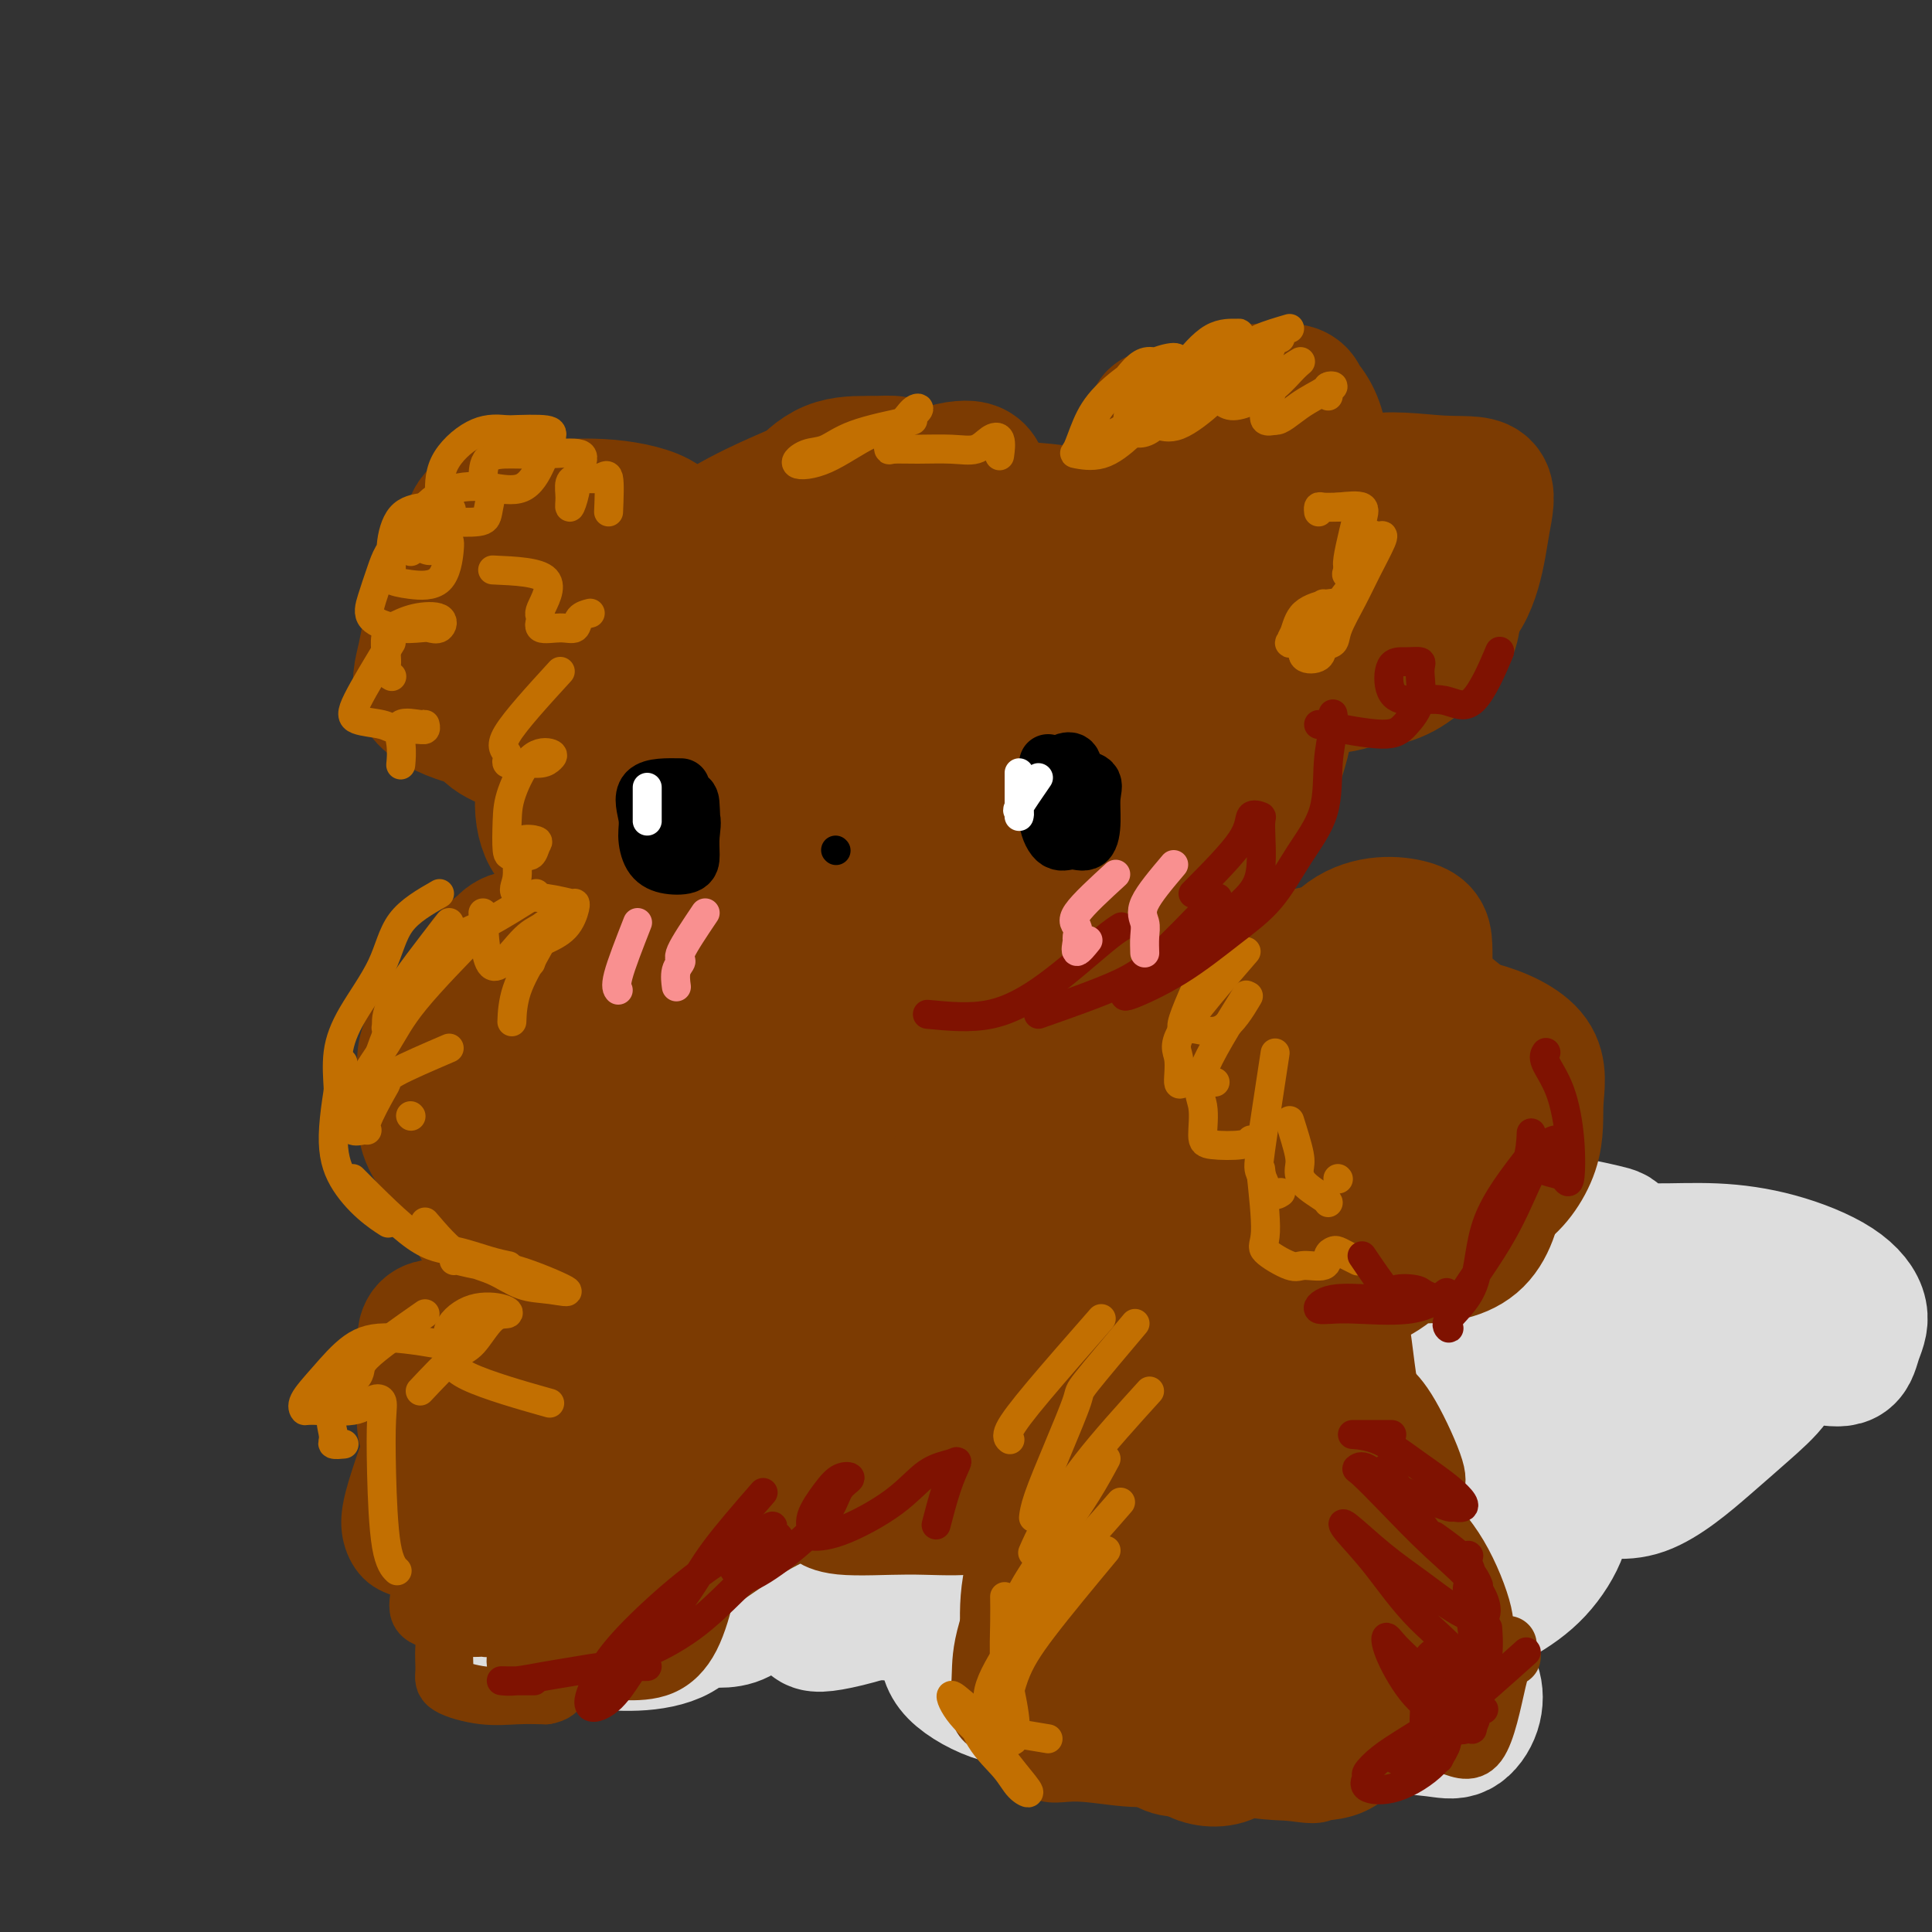 <svg viewBox='0 0 400 400' version='1.1' xmlns='http://www.w3.org/2000/svg' xmlns:xlink='http://www.w3.org/1999/xlink'><rect x="0" y="0" width="400" height="400" fill="#333333" stroke="none"/><g fill='none' stroke='rgb(238,238,238)' stroke-width='28' stroke-linecap='round' stroke-linejoin='round'><path d='M153,293c-6.621,1.549 -13.243,3.098 -17,4c-3.757,0.902 -4.650,1.156 -6,2c-1.350,0.844 -3.156,2.278 -4,3c-0.844,0.722 -0.726,0.732 -1,1c-0.274,0.268 -0.942,0.794 0,2c0.942,1.206 3.492,3.092 6,4c2.508,0.908 4.972,0.837 7,1c2.028,0.163 3.619,0.560 5,1c1.381,0.440 2.551,0.923 3,1c0.449,0.077 0.177,-0.251 -2,0c-2.177,0.251 -6.258,1.081 -10,2c-3.742,0.919 -7.146,1.929 -10,3c-2.854,1.071 -5.157,2.205 -6,4c-0.843,1.795 -0.227,4.253 0,7c0.227,2.747 0.065,5.785 0,7c-0.065,1.215 -0.032,0.608 0,0'/></g>
<g fill='none' stroke='rgb(221,221,221)' stroke-width='28' stroke-linecap='round' stroke-linejoin='round'><path d='M164,292c-4.362,0.918 -8.723,1.835 -11,2c-2.277,0.165 -2.469,-0.424 -5,0c-2.531,0.424 -7.402,1.861 -11,3c-3.598,1.139 -5.922,1.979 -9,3c-3.078,1.021 -6.911,2.221 -9,3c-2.089,0.779 -2.433,1.137 -3,2c-0.567,0.863 -1.358,2.231 -2,3c-0.642,0.769 -1.135,0.938 0,1c1.135,0.062 3.899,0.017 6,0c2.101,-0.017 3.540,-0.005 5,0c1.460,0.005 2.942,0.003 4,0c1.058,-0.003 1.692,-0.008 1,0c-0.692,0.008 -2.712,0.029 -5,1c-2.288,0.971 -4.845,2.894 -8,5c-3.155,2.106 -6.907,4.396 -9,7c-2.093,2.604 -2.528,5.522 -3,8c-0.472,2.478 -0.981,4.514 0,6c0.981,1.486 3.454,2.420 7,3c3.546,0.580 8.166,0.804 12,1c3.834,0.196 6.881,0.364 10,0c3.119,-0.364 6.310,-1.260 8,-3c1.690,-1.740 1.880,-4.324 2,-6c0.120,-1.676 0.172,-2.445 0,-3c-0.172,-0.555 -0.566,-0.896 -3,-1c-2.434,-0.104 -6.907,0.028 -10,0c-3.093,-0.028 -4.807,-0.218 -6,0c-1.193,0.218 -1.866,0.842 -2,2c-0.134,1.158 0.272,2.850 0,4c-0.272,1.150 -1.220,1.757 0,2c1.220,0.243 4.610,0.121 8,0'/><path d='M131,335c3.205,0.239 7.216,-0.162 11,0c3.784,0.162 7.339,0.888 10,0c2.661,-0.888 4.426,-3.392 6,-5c1.574,-1.608 2.957,-2.322 4,-3c1.043,-0.678 1.746,-1.319 2,-2c0.254,-0.681 0.061,-1.401 0,-1c-0.061,0.401 0.012,1.925 0,3c-0.012,1.075 -0.108,1.703 0,3c0.108,1.297 0.418,3.262 2,4c1.582,0.738 4.434,0.248 8,0c3.566,-0.248 7.845,-0.253 11,0c3.155,0.253 5.185,0.765 7,0c1.815,-0.765 3.415,-2.808 4,-4c0.585,-1.192 0.155,-1.535 0,-1c-0.155,0.535 -0.035,1.946 0,4c0.035,2.054 -0.015,4.750 0,7c0.015,2.250 0.096,4.053 2,6c1.904,1.947 5.630,4.037 9,5c3.370,0.963 6.382,0.799 10,1c3.618,0.201 7.842,0.768 11,0c3.158,-0.768 5.251,-2.871 7,-4c1.749,-1.129 3.152,-1.282 4,-2c0.848,-0.718 1.139,-1.999 1,-1c-0.139,0.999 -0.707,4.278 0,6c0.707,1.722 2.690,1.887 5,3c2.310,1.113 4.946,3.175 8,4c3.054,0.825 6.527,0.412 10,0'/><path d='M263,358c4.280,0.578 5.981,0.024 8,0c2.019,-0.024 4.357,0.483 6,0c1.643,-0.483 2.592,-1.955 3,-3c0.408,-1.045 0.275,-1.664 0,-2c-0.275,-0.336 -0.692,-0.388 -1,0c-0.308,0.388 -0.506,1.218 1,2c1.506,0.782 4.717,1.518 8,2c3.283,0.482 6.638,0.710 9,1c2.362,0.290 3.733,0.642 5,0c1.267,-0.642 2.432,-2.277 3,-4c0.568,-1.723 0.539,-3.533 0,-5c-0.539,-1.467 -1.588,-2.591 -4,-4c-2.412,-1.409 -6.187,-3.103 -9,-4c-2.813,-0.897 -4.664,-0.997 -7,-1c-2.336,-0.003 -5.158,0.092 -4,0c1.158,-0.092 6.296,-0.371 10,-1c3.704,-0.629 5.972,-1.608 9,-3c3.028,-1.392 6.814,-3.196 10,-5c3.186,-1.804 5.773,-3.608 8,-6c2.227,-2.392 4.095,-5.373 5,-8c0.905,-2.627 0.846,-4.900 1,-7c0.154,-2.100 0.522,-4.025 0,-5c-0.522,-0.975 -1.933,-0.999 -4,-1c-2.067,-0.001 -4.791,0.020 -6,0c-1.209,-0.020 -0.902,-0.082 -1,0c-0.098,0.082 -0.599,0.309 0,1c0.599,0.691 2.300,1.845 4,3'/><path d='M317,308c2.410,0.497 6.937,-0.260 11,0c4.063,0.260 7.664,1.538 12,0c4.336,-1.538 9.408,-5.890 13,-9c3.592,-3.110 5.706,-4.977 8,-7c2.294,-2.023 4.769,-4.203 6,-6c1.231,-1.797 1.219,-3.210 1,-4c-0.219,-0.790 -0.645,-0.955 0,-1c0.645,-0.045 2.361,0.030 4,0c1.639,-0.030 3.200,-0.166 5,0c1.800,0.166 3.838,0.634 5,0c1.162,-0.634 1.447,-2.370 2,-4c0.553,-1.630 1.375,-3.154 1,-5c-0.375,-1.846 -1.947,-4.013 -5,-6c-3.053,-1.987 -7.586,-3.794 -12,-5c-4.414,-1.206 -8.710,-1.811 -13,-2c-4.290,-0.189 -8.574,0.039 -12,0c-3.426,-0.039 -5.993,-0.346 -8,0c-2.007,0.346 -3.455,1.343 -4,2c-0.545,0.657 -0.187,0.973 0,1c0.187,0.027 0.205,-0.235 1,0c0.795,0.235 2.369,0.966 3,0c0.631,-0.966 0.320,-3.630 0,-5c-0.320,-1.370 -0.651,-1.446 -3,-2c-2.349,-0.554 -6.718,-1.585 -12,-2c-5.282,-0.415 -11.478,-0.214 -18,0c-6.522,0.214 -13.371,0.442 -20,2c-6.629,1.558 -13.037,4.445 -17,7c-3.963,2.555 -5.482,4.777 -7,7'/><path d='M258,269c-1.364,1.775 -1.273,2.711 -1,3c0.273,0.289 0.727,-0.071 1,0c0.273,0.071 0.364,0.573 1,0c0.636,-0.573 1.817,-2.220 0,-3c-1.817,-0.780 -6.633,-0.693 -13,-1c-6.367,-0.307 -14.285,-1.007 -23,0c-8.715,1.007 -18.227,3.721 -27,7c-8.773,3.279 -16.808,7.123 -23,10c-6.192,2.877 -10.541,4.786 -13,6c-2.459,1.214 -3.028,1.732 -2,2c1.028,0.268 3.654,0.286 6,0c2.346,-0.286 4.413,-0.878 8,-2c3.587,-1.122 8.696,-2.775 14,-5c5.304,-2.225 10.804,-5.021 15,-7c4.196,-1.979 7.090,-3.142 9,-4c1.910,-0.858 2.838,-1.411 3,-2c0.162,-0.589 -0.442,-1.215 -4,0c-3.558,1.215 -10.069,4.271 -17,8c-6.931,3.729 -14.282,8.132 -21,13c-6.718,4.868 -12.802,10.201 -18,14c-5.198,3.799 -9.508,6.065 -12,8c-2.492,1.935 -3.165,3.538 -3,4c0.165,0.462 1.167,-0.216 4,0c2.833,0.216 7.496,1.327 13,0c5.504,-1.327 11.851,-5.093 19,-9c7.149,-3.907 15.102,-7.954 23,-12c7.898,-4.046 15.742,-8.089 23,-12c7.258,-3.911 13.931,-7.689 18,-10c4.069,-2.311 5.535,-3.156 7,-4'/><path d='M245,273c12.314,-6.766 -1.902,-0.182 -12,6c-10.098,6.182 -16.077,11.961 -23,18c-6.923,6.039 -14.791,12.339 -22,18c-7.209,5.661 -13.760,10.684 -17,14c-3.240,3.316 -3.168,4.924 -3,6c0.168,1.076 0.432,1.619 4,1c3.568,-0.619 10.441,-2.401 19,-6c8.559,-3.599 18.804,-9.014 29,-15c10.196,-5.986 20.342,-12.542 29,-19c8.658,-6.458 15.826,-12.817 21,-17c5.174,-4.183 8.352,-6.190 7,-7c-1.352,-0.810 -7.235,-0.423 -14,3c-6.765,3.423 -14.411,9.881 -22,16c-7.589,6.119 -15.120,11.899 -21,17c-5.880,5.101 -10.107,9.525 -13,13c-2.893,3.475 -4.451,6.003 -5,7c-0.549,0.997 -0.089,0.464 3,0c3.089,-0.464 8.805,-0.858 16,-4c7.195,-3.142 15.867,-9.031 25,-15c9.133,-5.969 18.726,-12.017 27,-18c8.274,-5.983 15.231,-11.899 20,-17c4.769,-5.101 7.352,-9.385 9,-11c1.648,-1.615 2.361,-0.560 2,-1c-0.361,-0.440 -1.795,-2.375 -7,0c-5.205,2.375 -14.182,9.059 -23,16c-8.818,6.941 -17.477,14.139 -25,21c-7.523,6.861 -13.910,13.386 -18,19c-4.090,5.614 -5.883,10.318 -6,13c-0.117,2.682 1.441,3.341 3,4'/><path d='M228,335c3.767,0.387 11.686,-0.646 21,-5c9.314,-4.354 20.025,-12.030 30,-19c9.975,-6.970 19.214,-13.234 28,-20c8.786,-6.766 17.119,-14.032 23,-19c5.881,-4.968 9.312,-7.637 11,-9c1.688,-1.363 1.635,-1.420 0,-1c-1.635,0.420 -4.851,1.316 -11,5c-6.149,3.684 -15.231,10.155 -23,17c-7.769,6.845 -14.224,14.062 -21,21c-6.776,6.938 -13.874,13.596 -18,19c-4.126,5.404 -5.279,9.555 -6,12c-0.721,2.445 -1.010,3.186 0,4c1.010,0.814 3.320,1.702 8,0c4.680,-1.702 11.732,-5.994 19,-11c7.268,-5.006 14.753,-10.727 22,-17c7.247,-6.273 14.257,-13.098 20,-19c5.743,-5.902 10.219,-10.879 13,-15c2.781,-4.121 3.866,-7.385 3,-9c-0.866,-1.615 -3.684,-1.583 -9,0c-5.316,1.583 -13.132,4.715 -21,10c-7.868,5.285 -15.790,12.724 -24,20c-8.210,7.276 -16.709,14.390 -24,21c-7.291,6.610 -13.374,12.717 -16,17c-2.626,4.283 -1.796,6.741 -2,8c-0.204,1.259 -1.443,1.319 1,1c2.443,-0.319 8.568,-1.017 15,-4c6.432,-2.983 13.171,-8.249 21,-14c7.829,-5.751 16.748,-11.985 25,-18c8.252,-6.015 15.837,-11.812 22,-17c6.163,-5.188 10.904,-9.768 13,-12c2.096,-2.232 1.548,-2.116 1,-2'/><path d='M349,279c5.602,-5.164 1.608,-2.576 -3,0c-4.608,2.576 -9.829,5.138 -16,9c-6.171,3.862 -13.291,9.022 -20,14c-6.709,4.978 -13.006,9.774 -19,14c-5.994,4.226 -11.683,7.881 -15,11c-3.317,3.119 -4.260,5.702 -5,7c-0.740,1.298 -1.276,1.311 3,0c4.276,-1.311 13.365,-3.946 17,-5c3.635,-1.054 1.818,-0.527 0,0'/></g>
<g fill='none' stroke='rgb(124,59,2)' stroke-width='6' stroke-linecap='round' stroke-linejoin='round'><path d='M100,288c-3.393,2.782 -6.787,5.564 -8,8c-1.213,2.436 -0.246,4.525 0,7c0.246,2.475 -0.229,5.334 1,8c1.229,2.666 4.162,5.137 7,6c2.838,0.863 5.582,0.117 8,0c2.418,-0.117 4.509,0.394 6,0c1.491,-0.394 2.382,-1.694 3,-3c0.618,-1.306 0.964,-2.616 0,-3c-0.964,-0.384 -3.239,0.160 -5,0c-1.761,-0.160 -3.009,-1.025 -4,0c-0.991,1.025 -1.727,3.939 -2,6c-0.273,2.061 -0.084,3.270 0,5c0.084,1.730 0.061,3.980 1,5c0.939,1.020 2.839,0.809 5,1c2.161,0.191 4.582,0.782 6,1c1.418,0.218 1.834,0.062 2,0c0.166,-0.062 0.083,-0.031 0,0'/></g>
<g fill='none' stroke='rgb(124,59,2)' stroke-width='12' stroke-linecap='round' stroke-linejoin='round'><path d='M93,294c-3.203,1.187 -6.406,2.374 -8,3c-1.594,0.626 -1.578,0.690 -2,1c-0.422,0.310 -1.283,0.867 -2,2c-0.717,1.133 -1.290,2.843 -2,5c-0.710,2.157 -1.557,4.760 -2,7c-0.443,2.240 -0.482,4.117 0,6c0.482,1.883 1.485,3.773 3,5c1.515,1.227 3.540,1.790 5,2c1.460,0.210 2.354,0.067 3,0c0.646,-0.067 1.045,-0.057 1,0c-0.045,0.057 -0.533,0.162 -1,0c-0.467,-0.162 -0.911,-0.589 -1,0c-0.089,0.589 0.179,2.196 0,4c-0.179,1.804 -0.805,3.805 0,5c0.805,1.195 3.039,1.584 5,2c1.961,0.416 3.647,0.859 5,1c1.353,0.141 2.374,-0.019 3,0c0.626,0.019 0.857,0.216 1,0c0.143,-0.216 0.196,-0.844 0,-1c-0.196,-0.156 -0.643,0.160 -2,0c-1.357,-0.160 -3.625,-0.796 -5,0c-1.375,0.796 -1.857,3.022 -2,5c-0.143,1.978 0.053,3.707 0,5c-0.053,1.293 -0.354,2.151 1,3c1.354,0.849 4.365,1.690 7,2c2.635,0.310 4.896,0.089 7,0c2.104,-0.089 4.052,-0.044 6,0'/><path d='M113,351c3.725,-0.596 3.037,-3.087 3,-5c-0.037,-1.913 0.576,-3.248 0,-4c-0.576,-0.752 -2.342,-0.921 -4,-1c-1.658,-0.079 -3.209,-0.070 -4,0c-0.791,0.070 -0.824,0.200 -1,1c-0.176,0.800 -0.495,2.271 0,3c0.495,0.729 1.806,0.717 4,1c2.194,0.283 5.272,0.862 8,0c2.728,-0.862 5.108,-3.165 7,-5c1.892,-1.835 3.298,-3.202 4,-5c0.702,-1.798 0.701,-4.028 1,-5c0.299,-0.972 0.899,-0.685 0,-1c-0.899,-0.315 -3.297,-1.233 -5,0c-1.703,1.233 -2.712,4.618 -3,7c-0.288,2.382 0.145,3.763 0,5c-0.145,1.237 -0.869,2.332 0,3c0.869,0.668 3.330,0.909 6,1c2.670,0.091 5.547,0.031 8,-1c2.453,-1.031 4.481,-3.034 6,-6c1.519,-2.966 2.529,-6.894 3,-9c0.471,-2.106 0.402,-2.390 0,-3c-0.402,-0.610 -1.136,-1.548 -2,-2c-0.864,-0.452 -1.857,-0.419 -3,0c-1.143,0.419 -2.435,1.223 -3,2c-0.565,0.777 -0.402,1.526 0,2c0.402,0.474 1.042,0.673 2,1c0.958,0.327 2.235,0.784 4,0c1.765,-0.784 4.020,-2.808 5,-5c0.980,-2.192 0.687,-4.552 1,-7c0.313,-2.448 1.232,-4.985 0,-7c-1.232,-2.015 -4.616,-3.507 -8,-5'/><path d='M142,306c-3.693,-1.226 -8.925,-1.792 -13,-2c-4.075,-0.208 -6.992,-0.059 -10,0c-3.008,0.059 -6.108,0.028 -8,1c-1.892,0.972 -2.577,2.949 -3,4c-0.423,1.051 -0.584,1.178 0,2c0.584,0.822 1.912,2.340 4,3c2.088,0.660 4.935,0.461 7,0c2.065,-0.461 3.350,-1.185 4,-3c0.650,-1.815 0.667,-4.721 0,-7c-0.667,-2.279 -2.017,-3.929 -5,-5c-2.983,-1.071 -7.599,-1.561 -11,-2c-3.401,-0.439 -5.588,-0.826 -8,0c-2.412,0.826 -5.050,2.864 -6,6c-0.950,3.136 -0.214,7.369 0,11c0.214,3.631 -0.095,6.660 2,9c2.095,2.340 6.593,3.990 11,5c4.407,1.010 8.724,1.380 12,1c3.276,-0.380 5.511,-1.508 7,-4c1.489,-2.492 2.231,-6.346 3,-10c0.769,-3.654 1.564,-7.108 0,-10c-1.564,-2.892 -5.487,-5.221 -10,-6c-4.513,-0.779 -9.617,-0.007 -14,0c-4.383,0.007 -8.046,-0.752 -11,0c-2.954,0.752 -5.199,3.016 -6,6c-0.801,2.984 -0.159,6.687 0,10c0.159,3.313 -0.164,6.237 2,9c2.164,2.763 6.815,5.365 11,7c4.185,1.635 7.905,2.304 12,3c4.095,0.696 8.564,1.418 11,0c2.436,-1.418 2.839,-4.977 3,-9c0.161,-4.023 0.081,-8.512 0,-13'/><path d='M126,312c0.417,-5.365 -0.041,-7.777 -3,-10c-2.959,-2.223 -8.420,-4.258 -13,-5c-4.580,-0.742 -8.281,-0.193 -12,0c-3.719,0.193 -7.458,0.028 -9,1c-1.542,0.972 -0.889,3.080 -1,6c-0.111,2.920 -0.986,6.653 0,10c0.986,3.347 3.833,6.309 7,9c3.167,2.691 6.655,5.111 10,7c3.345,1.889 6.548,3.249 9,4c2.452,0.751 4.154,0.895 5,1c0.846,0.105 0.838,0.171 1,-1c0.162,-1.171 0.496,-3.579 -1,-6c-1.496,-2.421 -4.821,-4.857 -8,-7c-3.179,-2.143 -6.213,-3.995 -9,-6c-2.787,-2.005 -5.329,-4.164 -7,-6c-1.671,-1.836 -2.472,-3.349 -3,-4c-0.528,-0.651 -0.783,-0.441 -1,0c-0.217,0.441 -0.395,1.112 0,4c0.395,2.888 1.364,7.992 3,12c1.636,4.008 3.937,6.920 7,10c3.063,3.080 6.886,6.327 10,8c3.114,1.673 5.518,1.773 8,2c2.482,0.227 5.041,0.581 7,0c1.959,-0.581 3.320,-2.096 4,-4c0.680,-1.904 0.681,-4.196 1,-7c0.319,-2.804 0.955,-6.118 0,-9c-0.955,-2.882 -3.502,-5.330 -6,-7c-2.498,-1.670 -4.948,-2.561 -8,-3c-3.052,-0.439 -6.706,-0.426 -9,0c-2.294,0.426 -3.227,1.265 -4,3c-0.773,1.735 -1.387,4.368 -2,7'/><path d='M102,321c-0.759,2.993 0.342,5.474 3,7c2.658,1.526 6.871,2.097 11,3c4.129,0.903 8.173,2.137 12,2c3.827,-0.137 7.436,-1.644 10,-4c2.564,-2.356 4.083,-5.562 5,-9c0.917,-3.438 1.232,-7.109 1,-10c-0.232,-2.891 -1.012,-5.002 -4,-6c-2.988,-0.998 -8.184,-0.884 -12,-1c-3.816,-0.116 -6.252,-0.462 -9,1c-2.748,1.462 -5.809,4.732 -7,8c-1.191,3.268 -0.513,6.534 0,8c0.513,1.466 0.861,1.133 1,1c0.139,-0.133 0.070,-0.067 0,0'/><path d='M148,328c4.390,-3.063 8.779,-6.126 12,-8c3.221,-1.874 5.273,-2.559 7,-4c1.727,-1.441 3.129,-3.639 4,-5c0.871,-1.361 1.210,-1.887 1,-3c-0.210,-1.113 -0.971,-2.813 -4,-3c-3.029,-0.187 -8.328,1.140 -14,4c-5.672,2.860 -11.719,7.254 -16,11c-4.281,3.746 -6.796,6.843 -8,9c-1.204,2.157 -1.095,3.372 -1,4c0.095,0.628 0.177,0.668 3,0c2.823,-0.668 8.385,-2.045 15,-6c6.615,-3.955 14.281,-10.488 20,-15c5.719,-4.512 9.491,-7.003 11,-8c1.509,-0.997 0.754,-0.498 0,0'/><path d='M177,317c4.858,-5.004 9.716,-10.008 12,-12c2.284,-1.992 1.996,-0.972 3,-1c1.004,-0.028 3.302,-1.103 5,-2c1.698,-0.897 2.798,-1.615 4,-2c1.202,-0.385 2.506,-0.436 2,0c-0.506,0.436 -2.822,1.358 -6,3c-3.178,1.642 -7.219,4.003 -11,6c-3.781,1.997 -7.304,3.631 -10,5c-2.696,1.369 -4.566,2.474 -6,3c-1.434,0.526 -2.433,0.474 -2,1c0.433,0.526 2.298,1.629 6,2c3.702,0.371 9.241,0.008 14,0c4.759,-0.008 8.739,0.338 13,0c4.261,-0.338 8.802,-1.359 12,-2c3.198,-0.641 5.053,-0.903 6,-1c0.947,-0.097 0.985,-0.028 1,0c0.015,0.028 0.008,0.014 0,0'/><path d='M210,311c-0.877,3.091 -1.753,6.182 -2,9c-0.247,2.818 0.136,5.363 0,8c-0.136,2.637 -0.792,5.364 -1,8c-0.208,2.636 0.031,5.179 0,7c-0.031,1.821 -0.333,2.919 0,4c0.333,1.081 1.300,2.146 3,0c1.700,-2.146 4.134,-7.503 6,-12c1.866,-4.497 3.165,-8.134 4,-11c0.835,-2.866 1.205,-4.962 0,-6c-1.205,-1.038 -3.986,-1.018 -6,0c-2.014,1.018 -3.261,3.036 -5,7c-1.739,3.964 -3.971,9.875 -5,14c-1.029,4.125 -0.856,6.464 -1,9c-0.144,2.536 -0.606,5.267 0,7c0.606,1.733 2.278,2.467 5,3c2.722,0.533 6.492,0.867 8,1c1.508,0.133 0.754,0.067 0,0'/><path d='M208,348c1.891,6.988 3.783,13.975 6,17c2.217,3.025 4.761,2.087 8,2c3.239,-0.087 7.174,0.677 11,1c3.826,0.323 7.543,0.206 10,-1c2.457,-1.206 3.655,-3.502 4,-6c0.345,-2.498 -0.163,-5.197 0,-7c0.163,-1.803 0.998,-2.709 -1,-3c-1.998,-0.291 -6.829,0.031 -11,0c-4.171,-0.031 -7.682,-0.417 -10,0c-2.318,0.417 -3.443,1.638 -4,3c-0.557,1.362 -0.546,2.865 0,4c0.546,1.135 1.626,1.903 4,3c2.374,1.097 6.043,2.522 10,3c3.957,0.478 8.202,0.009 12,0c3.798,-0.009 7.147,0.442 10,0c2.853,-0.442 5.208,-1.779 6,-3c0.792,-1.221 0.020,-2.327 0,-3c-0.020,-0.673 0.713,-0.912 0,-1c-0.713,-0.088 -2.872,-0.024 -4,0c-1.128,0.024 -1.227,0.006 -1,0c0.227,-0.006 0.779,-0.002 1,0c0.221,0.002 0.110,0.001 0,0'/><path d='M271,362c4.293,-3.661 8.587,-7.321 10,-9c1.413,-1.679 -0.053,-1.376 -1,-2c-0.947,-0.624 -1.373,-2.174 -3,-3c-1.627,-0.826 -4.455,-0.929 -7,-1c-2.545,-0.071 -4.806,-0.109 -7,1c-2.194,1.109 -4.320,3.364 -5,6c-0.680,2.636 0.085,5.654 0,7c-0.085,1.346 -1.020,1.021 0,1c1.020,-0.021 3.995,0.262 7,0c3.005,-0.262 6.040,-1.071 9,-4c2.960,-2.929 5.846,-7.980 7,-10c1.154,-2.020 0.577,-1.010 0,0'/><path d='M256,367c3.057,-1.038 6.114,-2.075 7,-3c0.886,-0.925 -0.401,-1.736 -1,-2c-0.599,-0.264 -0.512,0.019 -1,0c-0.488,-0.019 -1.550,-0.340 -2,0c-0.450,0.340 -0.286,1.343 0,3c0.286,1.657 0.695,3.970 2,5c1.305,1.030 3.507,0.777 6,1c2.493,0.223 5.277,0.923 7,0c1.723,-0.923 2.385,-3.469 3,-6c0.615,-2.531 1.183,-5.046 2,-7c0.817,-1.954 1.884,-3.349 0,-4c-1.884,-0.651 -6.719,-0.560 -10,0c-3.281,0.560 -5.008,1.590 -7,3c-1.992,1.410 -4.247,3.201 -5,5c-0.753,1.799 -0.003,3.605 0,5c0.003,1.395 -0.742,2.379 1,3c1.742,0.621 5.969,0.878 10,1c4.031,0.122 7.866,0.109 11,-1c3.134,-1.109 5.568,-3.316 8,-6c2.432,-2.684 4.861,-5.847 6,-9c1.139,-3.153 0.988,-6.298 1,-9c0.012,-2.702 0.189,-4.961 0,-6c-0.189,-1.039 -0.743,-0.857 -2,-1c-1.257,-0.143 -3.216,-0.612 -4,1c-0.784,1.612 -0.392,5.306 0,9'/><path d='M288,349c0.293,3.297 1.024,7.040 3,9c1.976,1.960 5.195,2.136 8,3c2.805,0.864 5.195,2.417 7,0c1.805,-2.417 3.024,-8.805 4,-13c0.976,-4.195 1.707,-6.199 2,-7c0.293,-0.801 0.146,-0.401 0,0'/><path d='M294,358c3.300,-2.901 6.601,-5.802 8,-9c1.399,-3.198 0.897,-6.694 0,-10c-0.897,-3.306 -2.191,-6.421 -4,-8c-1.809,-1.579 -4.135,-1.620 -6,-2c-1.865,-0.380 -3.269,-1.099 -4,0c-0.731,1.099 -0.791,4.015 -1,7c-0.209,2.985 -0.569,6.038 0,9c0.569,2.962 2.066,5.833 4,7c1.934,1.167 4.306,0.630 6,1c1.694,0.370 2.712,1.646 3,0c0.288,-1.646 -0.153,-6.215 0,-10c0.153,-3.785 0.900,-6.788 0,-10c-0.900,-3.212 -3.445,-6.635 -6,-9c-2.555,-2.365 -5.118,-3.672 -7,-4c-1.882,-0.328 -3.082,0.325 -4,0c-0.918,-0.325 -1.555,-1.626 -1,0c0.555,1.626 2.301,6.179 3,8c0.699,1.821 0.349,0.911 0,0'/><path d='M313,343c-2.015,-1.843 -4.030,-3.687 -6,-6c-1.970,-2.313 -3.896,-5.096 -6,-8c-2.104,-2.904 -4.386,-5.930 -7,-9c-2.614,-3.070 -5.560,-6.186 -7,-8c-1.440,-1.814 -1.373,-2.328 -2,-3c-0.627,-0.672 -1.947,-1.504 -2,0c-0.053,1.504 1.162,5.344 3,9c1.838,3.656 4.300,7.128 7,10c2.700,2.872 5.639,5.142 8,7c2.361,1.858 4.144,3.302 5,4c0.856,0.698 0.785,0.650 1,0c0.215,-0.650 0.717,-1.902 0,-5c-0.717,-3.098 -2.653,-8.042 -5,-12c-2.347,-3.958 -5.105,-6.929 -8,-10c-2.895,-3.071 -5.927,-6.241 -8,-8c-2.073,-1.759 -3.185,-2.107 -4,-2c-0.815,0.107 -1.332,0.668 0,3c1.332,2.332 4.512,6.436 7,9c2.488,2.564 4.282,3.590 5,4c0.718,0.410 0.359,0.205 0,0'/><path d='M297,323c-0.118,-5.102 -0.236,-10.204 0,-13c0.236,-2.796 0.826,-3.285 0,-6c-0.826,-2.715 -3.069,-7.656 -5,-11c-1.931,-3.344 -3.552,-5.089 -5,-6c-1.448,-0.911 -2.724,-0.986 -4,-1c-1.276,-0.014 -2.552,0.035 -3,0c-0.448,-0.035 -0.069,-0.154 0,2c0.069,2.154 -0.174,6.580 0,9c0.174,2.420 0.764,2.834 1,3c0.236,0.166 0.118,0.083 0,0'/></g>
<g fill='none' stroke='rgb(124,59,2)' stroke-width='28' stroke-linecap='round' stroke-linejoin='round'><path d='M233,305c-0.362,3.048 -0.724,6.095 -1,10c-0.276,3.905 -0.466,8.667 0,14c0.466,5.333 1.586,11.237 3,17c1.414,5.763 3.120,11.387 5,14c1.880,2.613 3.934,2.217 6,2c2.066,-0.217 4.142,-0.254 6,-4c1.858,-3.746 3.496,-11.202 4,-17c0.504,-5.798 -0.127,-9.937 0,-14c0.127,-4.063 1.012,-8.051 0,-12c-1.012,-3.949 -3.921,-7.861 -7,-10c-3.079,-2.139 -6.328,-2.507 -9,-3c-2.672,-0.493 -4.767,-1.112 -6,0c-1.233,1.112 -1.604,3.954 -2,8c-0.396,4.046 -0.818,9.295 -1,14c-0.182,4.705 -0.125,8.865 0,12c0.125,3.135 0.319,5.243 2,7c1.681,1.757 4.848,3.163 8,4c3.152,0.837 6.287,1.107 9,0c2.713,-1.107 5.003,-3.589 6,-8c0.997,-4.411 0.701,-10.751 1,-17c0.299,-6.249 1.192,-12.406 0,-17c-1.192,-4.594 -4.470,-7.626 -8,-9c-3.530,-1.374 -7.310,-1.089 -11,0c-3.690,1.089 -7.288,2.983 -11,7c-3.712,4.017 -7.538,10.159 -10,15c-2.462,4.841 -3.561,8.383 -4,12c-0.439,3.617 -0.220,7.308 0,11'/><path d='M213,341c0.271,4.651 2.949,4.777 6,5c3.051,0.223 6.477,0.542 10,1c3.523,0.458 7.145,1.053 10,0c2.855,-1.053 4.944,-3.755 7,-7c2.056,-3.245 4.078,-7.031 5,-10c0.922,-2.969 0.745,-5.119 1,-6c0.255,-0.881 0.942,-0.493 0,-1c-0.942,-0.507 -3.513,-1.908 -5,0c-1.487,1.908 -1.890,7.126 -2,13c-0.110,5.874 0.072,12.403 0,17c-0.072,4.597 -0.398,7.262 1,9c1.398,1.738 4.521,2.549 7,2c2.479,-0.549 4.314,-2.457 6,-7c1.686,-4.543 3.224,-11.720 4,-18c0.776,-6.280 0.791,-11.664 1,-17c0.209,-5.336 0.614,-10.624 -1,-16c-1.614,-5.376 -5.245,-10.839 -8,-14c-2.755,-3.161 -4.632,-4.020 -6,-5c-1.368,-0.980 -2.226,-2.082 -3,1c-0.774,3.082 -1.463,10.348 0,18c1.463,7.652 5.077,15.689 9,23c3.923,7.311 8.154,13.894 12,18c3.846,4.106 7.307,5.734 10,7c2.693,1.266 4.618,2.171 6,0c1.382,-2.171 2.222,-7.419 3,-13c0.778,-5.581 1.495,-11.496 0,-18c-1.495,-6.504 -5.202,-13.596 -9,-20c-3.798,-6.404 -7.688,-12.119 -12,-16c-4.312,-3.881 -9.045,-5.930 -13,-7c-3.955,-1.070 -7.130,-1.163 -9,0c-1.870,1.163 -2.435,3.581 -3,6'/><path d='M240,286c-0.557,3.335 -0.448,8.674 0,14c0.448,5.326 1.235,10.640 4,15c2.765,4.360 7.507,7.767 11,10c3.493,2.233 5.736,3.293 7,4c1.264,0.707 1.548,1.061 2,0c0.452,-1.061 1.072,-3.538 -1,-7c-2.072,-3.462 -6.835,-7.909 -12,-13c-5.165,-5.091 -10.731,-10.826 -16,-15c-5.269,-4.174 -10.241,-6.788 -14,-8c-3.759,-1.212 -6.306,-1.021 -8,-1c-1.694,0.021 -2.534,-0.127 -3,1c-0.466,1.127 -0.558,3.528 0,6c0.558,2.472 1.768,5.016 4,8c2.232,2.984 5.488,6.410 9,9c3.512,2.590 7.282,4.344 9,5c1.718,0.656 1.384,0.214 2,0c0.616,-0.214 2.182,-0.201 0,-2c-2.182,-1.799 -8.112,-5.410 -13,-8c-4.888,-2.590 -8.736,-4.158 -13,-6c-4.264,-1.842 -8.946,-3.958 -13,-5c-4.054,-1.042 -7.482,-1.010 -10,-1c-2.518,0.010 -4.126,-0.002 -5,0c-0.874,0.002 -1.015,0.017 0,1c1.015,0.983 3.185,2.933 6,5c2.815,2.067 6.276,4.250 9,5c2.724,0.750 4.711,0.065 7,0c2.289,-0.065 4.878,0.488 6,0c1.122,-0.488 0.775,-2.017 0,-4c-0.775,-1.983 -1.978,-4.418 -5,-6c-3.022,-1.582 -7.863,-2.309 -13,-3c-5.137,-0.691 -10.568,-1.345 -16,-2'/><path d='M174,288c-7.037,-0.774 -10.129,-0.207 -14,0c-3.871,0.207 -8.522,0.056 -12,0c-3.478,-0.056 -5.783,-0.017 -6,0c-0.217,0.017 1.655,0.011 4,0c2.345,-0.011 5.165,-0.028 8,0c2.835,0.028 5.686,0.100 8,0c2.314,-0.100 4.090,-0.372 5,-1c0.910,-0.628 0.954,-1.612 1,-3c0.046,-1.388 0.093,-3.181 -3,-4c-3.093,-0.819 -9.325,-0.664 -15,0c-5.675,0.664 -10.794,1.838 -15,5c-4.206,3.162 -7.498,8.313 -10,12c-2.502,3.687 -4.214,5.911 -5,8c-0.786,2.089 -0.647,4.042 0,5c0.647,0.958 1.803,0.919 4,1c2.197,0.081 5.434,0.281 8,-1c2.566,-1.281 4.460,-4.042 6,-7c1.540,-2.958 2.726,-6.114 3,-9c0.274,-2.886 -0.365,-5.501 -3,-7c-2.635,-1.499 -7.267,-1.883 -12,-2c-4.733,-0.117 -9.568,0.034 -14,0c-4.432,-0.034 -8.463,-0.251 -11,0c-2.537,0.251 -3.581,0.970 -4,3c-0.419,2.030 -0.213,5.371 0,8c0.213,2.629 0.432,4.545 3,7c2.568,2.455 7.484,5.448 11,7c3.516,1.552 5.633,1.663 8,2c2.367,0.337 4.983,0.898 6,0c1.017,-0.898 0.433,-3.257 0,-6c-0.433,-2.743 -0.717,-5.872 -1,-9'/><path d='M124,297c-1.395,-3.437 -4.383,-4.529 -8,-6c-3.617,-1.471 -7.864,-3.322 -11,-4c-3.136,-0.678 -5.162,-0.182 -7,0c-1.838,0.182 -3.488,0.050 -4,1c-0.512,0.950 0.115,2.981 0,5c-0.115,2.019 -0.971,4.027 0,6c0.971,1.973 3.768,3.913 6,5c2.232,1.087 3.900,1.323 5,2c1.100,0.677 1.632,1.796 2,2c0.368,0.204 0.571,-0.506 1,-2c0.429,-1.494 1.085,-3.773 0,-6c-1.085,-2.227 -3.911,-4.402 -6,-6c-2.089,-1.598 -3.440,-2.621 -5,-4c-1.560,-1.379 -3.328,-3.116 -5,-4c-1.672,-0.884 -3.246,-0.915 -4,-1c-0.754,-0.085 -0.686,-0.224 -1,0c-0.314,0.224 -1.008,0.810 0,3c1.008,2.190 3.719,5.986 6,9c2.281,3.014 4.132,5.248 6,7c1.868,1.752 3.753,3.022 5,4c1.247,0.978 1.858,1.664 2,1c0.142,-0.664 -0.183,-2.678 0,-5c0.183,-2.322 0.875,-4.950 0,-7c-0.875,-2.050 -3.318,-3.520 -5,-5c-1.682,-1.480 -2.602,-2.969 -4,-4c-1.398,-1.031 -3.275,-1.602 -5,-2c-1.725,-0.398 -3.297,-0.622 -4,0c-0.703,0.622 -0.535,2.091 0,4c0.535,1.909 1.439,4.260 3,6c1.561,1.740 3.781,2.870 6,4'/><path d='M97,300c1.624,1.244 2.684,2.354 4,3c1.316,0.646 2.888,0.829 4,0c1.112,-0.829 1.763,-2.670 2,-5c0.237,-2.330 0.060,-5.149 0,-8c-0.060,-2.851 -0.002,-5.734 -1,-8c-0.998,-2.266 -3.051,-3.914 -5,-5c-1.949,-1.086 -3.793,-1.608 -6,-2c-2.207,-0.392 -4.778,-0.654 -6,0c-1.222,0.654 -1.094,2.223 -1,5c0.094,2.777 0.154,6.761 0,10c-0.154,3.239 -0.521,5.733 1,8c1.521,2.267 4.932,4.306 8,5c3.068,0.694 5.793,0.043 8,0c2.207,-0.043 3.895,0.521 5,-1c1.105,-1.521 1.628,-5.125 2,-8c0.372,-2.875 0.592,-5.019 0,-7c-0.592,-1.981 -1.997,-3.800 -4,-5c-2.003,-1.200 -4.603,-1.782 -7,-2c-2.397,-0.218 -4.590,-0.074 -6,0c-1.410,0.074 -2.036,0.076 -3,1c-0.964,0.924 -2.268,2.769 -3,5c-0.732,2.231 -0.894,4.848 0,7c0.894,2.152 2.845,3.838 5,5c2.155,1.162 4.513,1.801 7,2c2.487,0.199 5.101,-0.041 7,0c1.899,0.041 3.082,0.365 4,-1c0.918,-1.365 1.569,-4.418 2,-7c0.431,-2.582 0.641,-4.692 0,-7c-0.641,-2.308 -2.134,-4.814 -4,-6c-1.866,-1.186 -4.105,-1.053 -6,-1c-1.895,0.053 -3.448,0.027 -5,0'/><path d='M99,278c-1.901,1.080 -1.154,4.280 -1,7c0.154,2.720 -0.284,4.959 0,8c0.284,3.041 1.290,6.883 4,9c2.710,2.117 7.124,2.510 11,3c3.876,0.490 7.214,1.076 10,1c2.786,-0.076 5.020,-0.813 6,-3c0.980,-2.187 0.704,-5.825 1,-9c0.296,-3.175 1.162,-5.887 0,-8c-1.162,-2.113 -4.354,-3.625 -7,-5c-2.646,-1.375 -4.746,-2.612 -7,-3c-2.254,-0.388 -4.661,0.071 -6,0c-1.339,-0.071 -1.609,-0.674 -2,0c-0.391,0.674 -0.902,2.624 0,4c0.902,1.376 3.217,2.178 6,3c2.783,0.822 6.033,1.663 9,2c2.967,0.337 5.649,0.170 7,0c1.351,-0.170 1.370,-0.342 2,-2c0.630,-1.658 1.873,-4.803 2,-7c0.127,-2.197 -0.860,-3.446 -2,-4c-1.140,-0.554 -2.433,-0.411 -4,0c-1.567,0.411 -3.409,1.091 -4,3c-0.591,1.909 0.068,5.048 0,8c-0.068,2.952 -0.865,5.718 2,7c2.865,1.282 9.390,1.081 12,1c2.610,-0.081 1.305,-0.040 0,0'/><path d='M146,275c-0.610,4.881 -1.220,9.762 1,12c2.220,2.238 7.268,1.833 11,0c3.732,-1.833 6.146,-5.095 8,-8c1.854,-2.905 3.149,-5.453 4,-8c0.851,-2.547 1.260,-5.095 1,-6c-0.260,-0.905 -1.187,-0.168 -3,0c-1.813,0.168 -4.513,-0.232 -8,2c-3.487,2.232 -7.763,7.095 -10,11c-2.237,3.905 -2.435,6.851 -3,9c-0.565,2.149 -1.498,3.502 0,4c1.498,0.498 5.428,0.142 7,0c1.572,-0.142 0.786,-0.071 0,0'/><path d='M171,274c-1.959,-0.007 -3.919,-0.015 -4,-3c-0.081,-2.985 1.715,-8.949 3,-14c1.285,-5.051 2.058,-9.191 3,-14c0.942,-4.809 2.052,-10.288 3,-15c0.948,-4.712 1.732,-8.658 2,-11c0.268,-2.342 0.020,-3.079 0,-3c-0.020,0.079 0.189,0.974 0,5c-0.189,4.026 -0.776,11.183 -2,18c-1.224,6.817 -3.086,13.293 -4,19c-0.914,5.707 -0.879,10.644 -1,15c-0.121,4.356 -0.396,8.131 -1,10c-0.604,1.869 -1.535,1.834 -2,1c-0.465,-0.834 -0.462,-2.465 0,-7c0.462,-4.535 1.384,-11.974 3,-19c1.616,-7.026 3.926,-13.637 6,-21c2.074,-7.363 3.912,-15.476 6,-22c2.088,-6.524 4.428,-11.459 6,-15c1.572,-3.541 2.378,-5.688 3,-4c0.622,1.688 1.059,7.210 0,12c-1.059,4.790 -3.616,8.847 -6,13c-2.384,4.153 -4.595,8.402 -7,12c-2.405,3.598 -5.005,6.544 -7,8c-1.995,1.456 -3.385,1.423 -4,0c-0.615,-1.423 -0.453,-4.237 0,-8c0.453,-3.763 1.199,-8.475 3,-13c1.801,-4.525 4.657,-8.864 7,-13c2.343,-4.136 4.171,-8.068 6,-12'/><path d='M184,193c2.888,-4.844 3.609,-4.455 4,-5c0.391,-0.545 0.452,-2.025 1,1c0.548,3.025 1.582,10.556 0,19c-1.582,8.444 -5.780,17.802 -9,26c-3.220,8.198 -5.462,15.236 -7,21c-1.538,5.764 -2.372,10.256 -3,13c-0.628,2.744 -1.051,3.742 0,4c1.051,0.258 3.577,-0.224 6,-4c2.423,-3.776 4.742,-10.847 8,-18c3.258,-7.153 7.455,-14.389 10,-21c2.545,-6.611 3.438,-12.596 4,-19c0.562,-6.404 0.793,-13.229 1,-17c0.207,-3.771 0.391,-4.490 0,-5c-0.391,-0.510 -1.356,-0.810 -4,3c-2.644,3.810 -6.965,11.730 -9,20c-2.035,8.270 -1.784,16.889 -2,26c-0.216,9.111 -0.900,18.715 0,28c0.900,9.285 3.385,18.250 7,23c3.615,4.750 8.361,5.284 13,6c4.639,0.716 9.173,1.615 13,-3c3.827,-4.615 6.948,-14.743 10,-24c3.052,-9.257 6.033,-17.644 7,-26c0.967,-8.356 -0.082,-16.682 0,-25c0.082,-8.318 1.293,-16.627 -1,-23c-2.293,-6.373 -8.091,-10.811 -13,-13c-4.909,-2.189 -8.927,-2.130 -13,-1c-4.073,1.130 -8.199,3.330 -11,8c-2.801,4.670 -4.277,11.808 -5,20c-0.723,8.192 -0.695,17.436 0,27c0.695,9.564 2.056,19.447 5,28c2.944,8.553 7.472,15.777 12,23'/><path d='M208,285c4.377,5.948 9.318,9.318 14,11c4.682,1.682 9.104,1.677 12,0c2.896,-1.677 4.268,-5.027 5,-11c0.732,-5.973 0.826,-14.569 1,-22c0.174,-7.431 0.428,-13.697 -1,-21c-1.428,-7.303 -4.538,-15.644 -8,-23c-3.462,-7.356 -7.276,-13.726 -11,-18c-3.724,-4.274 -7.357,-6.451 -10,-8c-2.643,-1.549 -4.295,-2.471 -5,1c-0.705,3.471 -0.464,11.333 0,19c0.464,7.667 1.150,15.138 3,23c1.850,7.862 4.864,16.115 9,25c4.136,8.885 9.395,18.404 14,25c4.605,6.596 8.555,10.270 12,12c3.445,1.730 6.384,1.514 8,1c1.616,-0.514 1.908,-1.328 2,-6c0.092,-4.672 -0.016,-13.203 0,-21c0.016,-7.797 0.158,-14.860 -2,-23c-2.158,-8.140 -6.615,-17.359 -10,-26c-3.385,-8.641 -5.697,-16.706 -9,-24c-3.303,-7.294 -7.595,-13.819 -11,-17c-3.405,-3.181 -5.921,-3.020 -7,-3c-1.079,0.020 -0.721,-0.102 -1,4c-0.279,4.102 -1.196,12.426 0,21c1.196,8.574 4.505,17.398 9,27c4.495,9.602 10.175,19.984 15,30c4.825,10.016 8.796,19.667 13,25c4.204,5.333 8.642,6.347 11,7c2.358,0.653 2.635,0.945 3,0c0.365,-0.945 0.819,-3.127 0,-7c-0.819,-3.873 -2.909,-9.436 -5,-15'/><path d='M259,271c-2.249,-6.352 -5.371,-11.233 -9,-18c-3.629,-6.767 -7.764,-15.419 -11,-23c-3.236,-7.581 -5.572,-14.090 -8,-20c-2.428,-5.910 -4.948,-11.219 -5,-11c-0.052,0.219 2.365,5.967 5,13c2.635,7.033 5.486,15.352 9,23c3.514,7.648 7.689,14.624 12,21c4.311,6.376 8.758,12.150 12,16c3.242,3.850 5.277,5.775 7,7c1.723,1.225 3.133,1.749 4,1c0.867,-0.749 1.193,-2.773 1,-7c-0.193,-4.227 -0.903,-10.659 -3,-18c-2.097,-7.341 -5.582,-15.590 -10,-24c-4.418,-8.410 -9.770,-16.979 -14,-24c-4.230,-7.021 -7.339,-12.493 -10,-15c-2.661,-2.507 -4.874,-2.051 -7,-1c-2.126,1.051 -4.164,2.695 -5,6c-0.836,3.305 -0.468,8.269 -1,14c-0.532,5.731 -1.963,12.227 0,20c1.963,7.773 7.319,16.822 13,26c5.681,9.178 11.687,18.485 17,25c5.313,6.515 9.932,10.236 14,12c4.068,1.764 7.585,1.569 9,0c1.415,-1.569 0.728,-4.514 0,-10c-0.728,-5.486 -1.496,-13.513 -4,-21c-2.504,-7.487 -6.743,-14.434 -11,-22c-4.257,-7.566 -8.533,-15.750 -13,-24c-4.467,-8.250 -9.126,-16.567 -13,-23c-3.874,-6.433 -6.964,-10.981 -9,-13c-2.036,-2.019 -3.018,-1.510 -4,-1'/><path d='M225,180c-2.613,-1.395 -2.644,2.116 -3,8c-0.356,5.884 -1.035,14.140 0,23c1.035,8.860 3.786,18.326 7,28c3.214,9.674 6.893,19.558 11,29c4.107,9.442 8.642,18.443 13,23c4.358,4.557 8.539,4.669 11,5c2.461,0.331 3.204,0.881 4,-3c0.796,-3.881 1.647,-12.192 1,-20c-0.647,-7.808 -2.793,-15.112 -6,-24c-3.207,-8.888 -7.476,-19.359 -12,-30c-4.524,-10.641 -9.304,-21.451 -13,-30c-3.696,-8.549 -6.309,-14.838 -9,-18c-2.691,-3.162 -5.461,-3.197 -8,-2c-2.539,1.197 -4.846,3.626 -7,8c-2.154,4.374 -4.153,10.693 -5,18c-0.847,7.307 -0.540,15.602 0,24c0.540,8.398 1.313,16.898 4,26c2.687,9.102 7.286,18.806 12,26c4.714,7.194 9.541,11.879 14,14c4.459,2.121 8.550,1.677 12,1c3.450,-0.677 6.258,-1.586 8,-6c1.742,-4.414 2.418,-12.334 3,-20c0.582,-7.666 1.071,-15.078 -1,-23c-2.071,-7.922 -6.702,-16.356 -11,-24c-4.298,-7.644 -8.262,-14.500 -13,-20c-4.738,-5.500 -10.250,-9.646 -15,-12c-4.750,-2.354 -8.740,-2.918 -12,-2c-3.260,0.918 -5.791,3.318 -8,8c-2.209,4.682 -4.095,11.645 -5,19c-0.905,7.355 -0.830,15.101 0,22c0.830,6.899 2.415,12.949 4,19'/><path d='M201,247c2.750,8.504 7.627,9.265 12,10c4.373,0.735 8.244,1.443 12,2c3.756,0.557 7.399,0.964 9,-3c1.601,-3.964 1.162,-12.298 1,-18c-0.162,-5.702 -0.046,-8.772 0,-10c0.046,-1.228 0.023,-0.614 0,0'/><path d='M190,143c-6.682,-0.338 -13.364,-0.677 -16,-1c-2.636,-0.323 -1.225,-0.632 -2,1c-0.775,1.632 -3.735,5.204 -5,9c-1.265,3.796 -0.834,7.818 0,12c0.834,4.182 2.069,8.526 6,13c3.931,4.474 10.556,9.077 18,11c7.444,1.923 15.707,1.166 24,1c8.293,-0.166 16.615,0.261 23,-3c6.385,-3.261 10.833,-10.209 13,-16c2.167,-5.791 2.052,-10.426 2,-15c-0.052,-4.574 -0.040,-9.088 -3,-13c-2.960,-3.912 -8.891,-7.222 -15,-10c-6.109,-2.778 -12.397,-5.024 -19,-6c-6.603,-0.976 -13.522,-0.682 -19,-1c-5.478,-0.318 -9.515,-1.246 -13,0c-3.485,1.246 -6.420,4.668 -8,8c-1.580,3.332 -1.807,6.575 -2,10c-0.193,3.425 -0.351,7.033 2,11c2.351,3.967 7.212,8.292 12,13c4.788,4.708 9.502,9.797 16,13c6.498,3.203 14.779,4.518 22,5c7.221,0.482 13.382,0.130 19,-3c5.618,-3.130 10.694,-9.037 14,-14c3.306,-4.963 4.841,-8.983 6,-13c1.159,-4.017 1.941,-8.030 0,-12c-1.941,-3.970 -6.604,-7.898 -12,-11c-5.396,-3.102 -11.526,-5.378 -19,-7c-7.474,-1.622 -16.292,-2.589 -24,-3c-7.708,-0.411 -14.306,-0.264 -21,0c-6.694,0.264 -13.484,0.647 -18,3c-4.516,2.353 -6.758,6.677 -9,11'/><path d='M162,136c-1.495,3.914 -0.734,8.200 0,13c0.734,4.800 1.440,10.115 4,15c2.560,4.885 6.973,9.341 13,13c6.027,3.659 13.668,6.522 22,8c8.332,1.478 17.357,1.572 25,0c7.643,-1.572 13.905,-4.808 19,-9c5.095,-4.192 9.023,-9.338 11,-15c1.977,-5.662 2.001,-11.840 1,-16c-1.001,-4.160 -3.028,-6.301 -7,-9c-3.972,-2.699 -9.889,-5.956 -17,-8c-7.111,-2.044 -15.415,-2.875 -23,-3c-7.585,-0.125 -14.452,0.457 -22,0c-7.548,-0.457 -15.778,-1.954 -21,0c-5.222,1.954 -7.437,7.360 -9,13c-1.563,5.640 -2.475,11.515 -2,17c0.475,5.485 2.339,10.579 6,16c3.661,5.421 9.121,11.168 16,14c6.879,2.832 15.178,2.749 23,3c7.822,0.251 15.169,0.836 22,-2c6.831,-2.836 13.148,-9.091 17,-15c3.852,-5.909 5.239,-11.470 6,-17c0.761,-5.530 0.894,-11.027 0,-16c-0.894,-4.973 -2.817,-9.422 -8,-13c-5.183,-3.578 -13.626,-6.284 -21,-8c-7.374,-1.716 -13.678,-2.443 -21,-3c-7.322,-0.557 -15.661,-0.943 -22,0c-6.339,0.943 -10.676,3.217 -14,7c-3.324,3.783 -5.633,9.076 -7,15c-1.367,5.924 -1.791,12.480 -1,18c0.791,5.520 2.797,10.006 7,14c4.203,3.994 10.601,7.497 17,11'/><path d='M176,179c6.239,2.294 13.338,2.530 21,0c7.662,-2.530 15.889,-7.827 22,-14c6.111,-6.173 10.107,-13.222 12,-20c1.893,-6.778 1.684,-13.285 2,-19c0.316,-5.715 1.157,-10.639 -2,-14c-3.157,-3.361 -10.313,-5.158 -17,-6c-6.687,-0.842 -12.907,-0.727 -20,-1c-7.093,-0.273 -15.061,-0.934 -21,1c-5.939,1.934 -9.848,6.461 -13,12c-3.152,5.539 -5.545,12.088 -7,19c-1.455,6.912 -1.970,14.185 0,20c1.970,5.815 6.426,10.171 11,14c4.574,3.829 9.265,7.132 16,9c6.735,1.868 15.514,2.301 23,-1c7.486,-3.301 13.678,-10.337 19,-17c5.322,-6.663 9.773,-12.955 12,-20c2.227,-7.045 2.231,-14.844 1,-21c-1.231,-6.156 -3.697,-10.670 -9,-13c-5.303,-2.330 -13.441,-2.477 -22,-3c-8.559,-0.523 -17.537,-1.423 -26,2c-8.463,3.423 -16.411,11.167 -24,19c-7.589,7.833 -14.820,15.753 -19,23c-4.180,7.247 -5.308,13.821 -6,20c-0.692,6.179 -0.948,11.961 3,16c3.948,4.039 12.101,6.333 20,8c7.899,1.667 15.543,2.707 24,2c8.457,-0.707 17.727,-3.162 25,-7c7.273,-3.838 12.547,-9.060 16,-15c3.453,-5.940 5.083,-12.599 6,-18c0.917,-5.401 1.119,-9.543 -2,-13c-3.119,-3.457 -9.560,-6.228 -16,-9'/><path d='M205,133c-6.116,-2.055 -13.405,-2.691 -21,-3c-7.595,-0.309 -15.495,-0.290 -22,0c-6.505,0.290 -11.614,0.851 -15,4c-3.386,3.149 -5.050,8.884 -6,14c-0.950,5.116 -1.187,9.611 1,15c2.187,5.389 6.799,11.672 12,16c5.201,4.328 10.991,6.700 18,8c7.009,1.300 15.235,1.527 22,1c6.765,-0.527 12.068,-1.808 17,-6c4.932,-4.192 9.493,-11.295 12,-18c2.507,-6.705 2.961,-13.014 2,-18c-0.961,-4.986 -3.336,-8.651 -8,-12c-4.664,-3.349 -11.617,-6.384 -19,-8c-7.383,-1.616 -15.197,-1.813 -22,-1c-6.803,0.813 -12.596,2.635 -17,7c-4.404,4.365 -7.419,11.273 -9,19c-1.581,7.727 -1.728,16.274 0,24c1.728,7.726 5.330,14.631 11,20c5.670,5.369 13.409,9.202 21,11c7.591,1.798 15.033,1.562 22,-2c6.967,-3.562 13.460,-10.451 18,-18c4.540,-7.549 7.127,-15.757 9,-23c1.873,-7.243 3.032,-13.519 1,-18c-2.032,-4.481 -7.255,-7.167 -13,-9c-5.745,-1.833 -12.013,-2.814 -18,-2c-5.987,0.814 -11.694,3.423 -17,9c-5.306,5.577 -10.212,14.121 -13,22c-2.788,7.879 -3.459,15.091 -4,22c-0.541,6.909 -0.953,13.514 1,17c1.953,3.486 6.272,3.853 8,4c1.728,0.147 0.864,0.073 0,0'/><path d='M172,231c-4.918,-4.537 -9.836,-9.075 -14,-12c-4.164,-2.925 -7.574,-4.238 -11,-6c-3.426,-1.762 -6.869,-3.972 -10,-5c-3.131,-1.028 -5.949,-0.874 -8,-1c-2.051,-0.126 -3.334,-0.530 -4,1c-0.666,1.530 -0.715,4.996 0,8c0.715,3.004 2.194,5.546 4,7c1.806,1.454 3.939,1.820 6,2c2.061,0.180 4.050,0.174 5,0c0.950,-0.174 0.861,-0.515 1,-2c0.139,-1.485 0.506,-4.115 -1,-7c-1.506,-2.885 -4.886,-6.024 -8,-8c-3.114,-1.976 -5.963,-2.789 -9,-3c-3.037,-0.211 -6.263,0.181 -9,0c-2.737,-0.181 -4.987,-0.936 -6,0c-1.013,0.936 -0.790,3.562 -1,6c-0.210,2.438 -0.852,4.686 0,7c0.852,2.314 3.199,4.693 6,6c2.801,1.307 6.055,1.543 9,2c2.945,0.457 5.580,1.136 7,0c1.420,-1.136 1.624,-4.086 2,-7c0.376,-2.914 0.923,-5.792 1,-9c0.077,-3.208 -0.316,-6.745 -2,-9c-1.684,-2.255 -4.660,-3.229 -8,-4c-3.340,-0.771 -7.043,-1.338 -10,-2c-2.957,-0.662 -5.168,-1.418 -7,0c-1.832,1.418 -3.285,5.009 -4,9c-0.715,3.991 -0.693,8.382 0,12c0.693,3.618 2.055,6.462 4,9c1.945,2.538 4.472,4.769 7,7'/><path d='M112,232c3.060,2.959 5.211,2.357 8,2c2.789,-0.357 6.216,-0.470 8,-3c1.784,-2.530 1.926,-7.477 2,-12c0.074,-4.523 0.079,-8.622 0,-12c-0.079,-3.378 -0.241,-6.033 -2,-8c-1.759,-1.967 -5.113,-3.244 -9,-4c-3.887,-0.756 -8.305,-0.991 -12,0c-3.695,0.991 -6.668,3.207 -8,7c-1.332,3.793 -1.025,9.163 -1,14c0.025,4.837 -0.232,9.140 0,13c0.232,3.860 0.952,7.276 3,10c2.048,2.724 5.423,4.756 9,6c3.577,1.244 7.356,1.699 10,2c2.644,0.301 4.154,0.448 6,0c1.846,-0.448 4.028,-1.490 5,-3c0.972,-1.510 0.733,-3.487 1,-6c0.267,-2.513 1.041,-5.562 0,-9c-1.041,-3.438 -3.896,-7.264 -8,-10c-4.104,-2.736 -9.457,-4.381 -14,-5c-4.543,-0.619 -8.276,-0.212 -12,0c-3.724,0.212 -7.438,0.227 -9,2c-1.562,1.773 -0.970,5.302 -1,9c-0.030,3.698 -0.680,7.564 1,11c1.680,3.436 5.690,6.441 9,9c3.310,2.559 5.921,4.671 10,6c4.079,1.329 9.626,1.874 14,2c4.374,0.126 7.575,-0.168 10,-2c2.425,-1.832 4.073,-5.202 5,-9c0.927,-3.798 1.134,-8.022 1,-12c-0.134,-3.978 -0.610,-7.708 -3,-10c-2.390,-2.292 -6.695,-3.146 -11,-4'/><path d='M124,216c-4.234,-0.922 -9.320,-1.227 -14,0c-4.680,1.227 -8.953,3.984 -11,8c-2.047,4.016 -1.866,9.290 -2,14c-0.134,4.710 -0.583,8.857 1,13c1.583,4.143 5.198,8.281 10,11c4.802,2.719 10.792,4.019 16,5c5.208,0.981 9.636,1.643 14,1c4.364,-0.643 8.665,-2.592 11,-6c2.335,-3.408 2.703,-8.277 3,-13c0.297,-4.723 0.521,-9.300 -2,-13c-2.521,-3.700 -7.787,-6.521 -12,-8c-4.213,-1.479 -7.373,-1.615 -10,0c-2.627,1.615 -4.719,4.983 -6,9c-1.281,4.017 -1.749,8.684 0,13c1.749,4.316 5.716,8.281 12,10c6.284,1.719 14.884,1.194 22,1c7.116,-0.194 12.747,-0.055 15,0c2.253,0.055 1.126,0.028 0,0'/><path d='M225,256c5.182,1.478 10.365,2.955 15,4c4.635,1.045 8.723,1.656 13,0c4.277,-1.656 8.743,-5.580 12,-10c3.257,-4.420 5.306,-9.335 6,-15c0.694,-5.665 0.035,-12.079 0,-17c-0.035,-4.921 0.556,-8.350 -2,-10c-2.556,-1.650 -8.257,-1.521 -12,0c-3.743,1.521 -5.529,4.433 -7,10c-1.471,5.567 -2.629,13.788 -3,21c-0.371,7.212 0.045,13.415 2,18c1.955,4.585 5.451,7.551 10,9c4.549,1.449 10.153,1.381 15,1c4.847,-0.381 8.936,-1.076 13,-4c4.064,-2.924 8.101,-8.077 10,-14c1.899,-5.923 1.659,-12.615 2,-19c0.341,-6.385 1.264,-12.463 -1,-18c-2.264,-5.537 -7.715,-10.532 -13,-13c-5.285,-2.468 -10.403,-2.410 -15,-1c-4.597,1.410 -8.674,4.173 -11,8c-2.326,3.827 -2.901,8.718 -4,14c-1.099,5.282 -2.720,10.954 -2,16c0.720,5.046 3.783,9.467 8,13c4.217,3.533 9.589,6.180 15,8c5.411,1.820 10.863,2.814 16,3c5.137,0.186 9.961,-0.434 13,-3c3.039,-2.566 4.292,-7.077 5,-12c0.708,-4.923 0.870,-10.258 0,-16c-0.870,-5.742 -2.773,-11.892 -6,-16c-3.227,-4.108 -7.779,-6.174 -11,-7c-3.221,-0.826 -5.110,-0.413 -7,0'/><path d='M286,206c-1.283,2.053 -0.990,7.184 -1,13c-0.010,5.816 -0.324,12.317 0,17c0.324,4.683 1.287,7.548 4,9c2.713,1.452 7.176,1.493 11,2c3.824,0.507 7.009,1.481 10,0c2.991,-1.481 5.790,-5.419 7,-9c1.210,-3.581 0.832,-6.807 1,-10c0.168,-3.193 0.882,-6.355 -1,-9c-1.882,-2.645 -6.360,-4.774 -11,-6c-4.640,-1.226 -9.442,-1.550 -14,-1c-4.558,0.550 -8.871,1.974 -12,5c-3.129,3.026 -5.073,7.653 -6,11c-0.927,3.347 -0.837,5.414 0,7c0.837,1.586 2.420,2.692 5,1c2.580,-1.692 6.158,-6.182 9,-11c2.842,-4.818 4.948,-9.964 6,-15c1.052,-5.036 1.051,-9.961 1,-13c-0.051,-3.039 -0.151,-4.194 -3,-5c-2.849,-0.806 -8.447,-1.265 -13,2c-4.553,3.265 -8.061,10.254 -11,17c-2.939,6.746 -5.308,13.248 -7,19c-1.692,5.752 -2.708,10.753 -2,11c0.708,0.247 3.139,-4.262 5,-9c1.861,-4.738 3.150,-9.707 4,-14c0.850,-4.293 1.259,-7.910 1,-11c-0.259,-3.090 -1.185,-5.651 -4,-8c-2.815,-2.349 -7.517,-4.485 -12,-7c-4.483,-2.515 -8.745,-5.408 -13,-7c-4.255,-1.592 -8.501,-1.883 -11,-2c-2.499,-0.117 -3.249,-0.058 -4,0'/><path d='M225,183c-2.700,0.607 -1.950,3.125 -2,5c-0.050,1.875 -0.901,3.108 0,4c0.901,0.892 3.552,1.444 6,0c2.448,-1.444 4.691,-4.883 6,-9c1.309,-4.117 1.685,-8.912 2,-13c0.315,-4.088 0.571,-7.470 -2,-10c-2.571,-2.530 -7.969,-4.206 -13,-5c-5.031,-0.794 -9.697,-0.704 -14,-1c-4.303,-0.296 -8.244,-0.978 -11,0c-2.756,0.978 -4.327,3.617 -5,6c-0.673,2.383 -0.448,4.511 0,7c0.448,2.489 1.119,5.340 4,7c2.881,1.660 7.970,2.129 13,3c5.030,0.871 10.000,2.142 14,0c4.000,-2.142 7.031,-7.698 9,-13c1.969,-5.302 2.877,-10.351 1,-14c-1.877,-3.649 -6.538,-5.900 -12,-7c-5.462,-1.100 -11.725,-1.051 -18,-1c-6.275,0.051 -12.562,0.104 -19,0c-6.438,-0.104 -13.029,-0.363 -18,0c-4.971,0.363 -8.324,1.350 -10,3c-1.676,1.650 -1.675,3.963 -1,7c0.675,3.037 2.025,6.798 6,11c3.975,4.202 10.576,8.845 17,12c6.424,3.155 12.672,4.821 19,6c6.328,1.179 12.736,1.871 19,0c6.264,-1.871 12.386,-6.305 15,-11c2.614,-4.695 1.721,-9.650 2,-15c0.279,-5.350 1.729,-11.094 -1,-15c-2.729,-3.906 -9.637,-5.973 -16,-8c-6.363,-2.027 -12.182,-4.013 -18,-6'/><path d='M198,126c-9.315,-2.109 -15.603,-0.380 -22,0c-6.397,0.380 -12.902,-0.588 -18,1c-5.098,1.588 -8.790,5.733 -11,10c-2.210,4.267 -2.939,8.656 -3,13c-0.061,4.344 0.547,8.642 3,12c2.453,3.358 6.750,5.776 11,9c4.250,3.224 8.452,7.253 15,9c6.548,1.747 15.442,1.214 19,1c3.558,-0.214 1.779,-0.107 0,0'/><path d='M152,134c-3.329,-2.846 -6.657,-5.692 -10,-7c-3.343,-1.308 -6.700,-1.079 -10,-1c-3.300,0.079 -6.543,0.009 -10,0c-3.457,-0.009 -7.127,0.042 -10,0c-2.873,-0.042 -4.948,-0.179 -6,1c-1.052,1.179 -1.080,3.674 -1,6c0.080,2.326 0.268,4.485 3,6c2.732,1.515 8.008,2.388 12,3c3.992,0.612 6.699,0.963 9,0c2.301,-0.963 4.197,-3.240 5,-6c0.803,-2.760 0.512,-6.003 0,-9c-0.512,-2.997 -1.244,-5.749 -3,-7c-1.756,-1.251 -4.536,-1.003 -8,-1c-3.464,0.003 -7.612,-0.239 -11,0c-3.388,0.239 -6.015,0.960 -8,3c-1.985,2.040 -3.327,5.398 -4,8c-0.673,2.602 -0.677,4.448 0,6c0.677,1.552 2.036,2.808 4,4c1.964,1.192 4.532,2.318 8,3c3.468,0.682 7.835,0.921 11,0c3.165,-0.921 5.126,-3.002 6,-6c0.874,-2.998 0.659,-6.914 1,-10c0.341,-3.086 1.237,-5.343 0,-7c-1.237,-1.657 -4.608,-2.715 -8,-3c-3.392,-0.285 -6.807,0.203 -10,0c-3.193,-0.203 -6.165,-1.096 -8,0c-1.835,1.096 -2.532,4.180 -3,7c-0.468,2.820 -0.705,5.377 0,8c0.705,2.623 2.353,5.311 4,8'/><path d='M105,140c2.185,1.846 5.648,2.460 9,3c3.352,0.540 6.593,1.006 9,0c2.407,-1.006 3.979,-3.485 5,-7c1.021,-3.515 1.489,-8.066 2,-12c0.511,-3.934 1.064,-7.250 0,-10c-1.064,-2.750 -3.744,-4.932 -7,-6c-3.256,-1.068 -7.087,-1.020 -10,-1c-2.913,0.020 -4.906,0.013 -7,0c-2.094,-0.013 -4.287,-0.031 -5,2c-0.713,2.031 0.053,6.111 0,10c-0.053,3.889 -0.926,7.587 0,11c0.926,3.413 3.650,6.541 7,8c3.350,1.459 7.326,1.250 11,1c3.674,-0.250 7.044,-0.540 9,-3c1.956,-2.460 2.496,-7.091 3,-11c0.504,-3.909 0.970,-7.097 1,-10c0.030,-2.903 -0.377,-5.520 -2,-7c-1.623,-1.480 -4.461,-1.822 -8,-2c-3.539,-0.178 -7.779,-0.190 -11,0c-3.221,0.190 -5.422,0.582 -7,2c-1.578,1.418 -2.534,3.861 -3,7c-0.466,3.139 -0.441,6.975 0,10c0.441,3.025 1.298,5.238 4,7c2.702,1.762 7.251,3.073 11,4c3.749,0.927 6.700,1.470 10,0c3.300,-1.470 6.949,-4.954 9,-9c2.051,-4.046 2.503,-8.653 3,-12c0.497,-3.347 1.041,-5.433 -1,-7c-2.041,-1.567 -6.665,-2.614 -11,-3c-4.335,-0.386 -8.381,-0.110 -12,0c-3.619,0.110 -6.809,0.055 -10,0'/><path d='M104,105c-6.457,0.589 -6.099,3.561 -7,6c-0.901,2.439 -3.061,4.345 -4,7c-0.939,2.655 -0.658,6.058 0,9c0.658,2.942 1.694,5.422 4,7c2.306,1.578 5.884,2.254 10,3c4.116,0.746 8.770,1.561 12,0c3.230,-1.561 5.035,-5.498 6,-9c0.965,-3.502 1.090,-6.567 1,-9c-0.090,-2.433 -0.394,-4.232 -3,-5c-2.606,-0.768 -7.515,-0.503 -12,0c-4.485,0.503 -8.547,1.244 -12,3c-3.453,1.756 -6.297,4.526 -8,8c-1.703,3.474 -2.266,7.654 -3,11c-0.734,3.346 -1.638,5.860 0,8c1.638,2.140 5.819,3.905 10,5c4.181,1.095 8.363,1.519 12,1c3.637,-0.519 6.731,-1.980 10,-4c3.269,-2.020 6.715,-4.598 8,-7c1.285,-2.402 0.410,-4.626 0,-7c-0.410,-2.374 -0.355,-4.897 -2,-6c-1.645,-1.103 -4.991,-0.785 -9,-1c-4.009,-0.215 -8.681,-0.964 -12,1c-3.319,1.964 -5.284,6.642 -6,10c-0.716,3.358 -0.182,5.397 0,8c0.182,2.603 0.012,5.771 3,8c2.988,2.229 9.135,3.520 14,4c4.865,0.480 8.450,0.151 12,0c3.550,-0.151 7.065,-0.123 9,-2c1.935,-1.877 2.290,-5.659 3,-8c0.710,-2.341 1.774,-3.240 0,-4c-1.774,-0.760 -6.387,-1.380 -11,-2'/><path d='M129,140c-3.614,0.856 -7.151,3.995 -10,8c-2.849,4.005 -5.012,8.877 -6,13c-0.988,4.123 -0.801,7.499 0,10c0.801,2.501 2.216,4.128 5,5c2.784,0.872 6.936,0.990 11,1c4.064,0.010 8.040,-0.089 11,0c2.960,0.089 4.905,0.367 6,0c1.095,-0.367 1.341,-1.379 1,-2c-0.341,-0.621 -1.268,-0.850 -4,-1c-2.732,-0.150 -7.268,-0.220 -11,1c-3.732,1.220 -6.659,3.731 -8,6c-1.341,2.269 -1.097,4.296 -1,6c0.097,1.704 0.047,3.086 3,4c2.953,0.914 8.908,1.362 14,0c5.092,-1.362 9.321,-4.532 13,-9c3.679,-4.468 6.808,-10.232 9,-15c2.192,-4.768 3.449,-8.538 2,-11c-1.449,-2.462 -5.602,-3.614 -10,-4c-4.398,-0.386 -9.041,-0.005 -14,0c-4.959,0.005 -10.235,-0.364 -14,0c-3.765,0.364 -6.019,1.462 -7,2c-0.981,0.538 -0.690,0.515 -1,-2c-0.310,-2.515 -1.220,-7.523 0,-12c1.220,-4.477 4.571,-8.425 8,-12c3.429,-3.575 6.935,-6.779 11,-10c4.065,-3.221 8.687,-6.460 13,-9c4.313,-2.540 8.316,-4.379 12,-6c3.684,-1.621 7.049,-3.022 10,-4c2.951,-0.978 5.487,-1.533 8,-2c2.513,-0.467 5.004,-0.848 5,-1c-0.004,-0.152 -2.502,-0.076 -5,0'/><path d='M180,96c-2.227,-0.033 -5.294,-0.114 -8,1c-2.706,1.114 -5.051,3.423 -6,5c-0.949,1.577 -0.502,2.423 -1,3c-0.498,0.577 -1.942,0.886 2,1c3.942,0.114 13.269,0.033 17,0c3.731,-0.033 1.865,-0.016 0,0'/><path d='M258,113c3.477,2.322 6.954,4.644 10,5c3.046,0.356 5.660,-1.254 7,-3c1.340,-1.746 1.407,-3.630 2,-6c0.593,-2.370 1.713,-5.227 2,-7c0.287,-1.773 -0.258,-2.462 -2,-3c-1.742,-0.538 -4.681,-0.927 -7,0c-2.319,0.927 -4.019,3.169 -5,7c-0.981,3.831 -1.244,9.252 -1,15c0.244,5.748 0.996,11.823 3,15c2.004,3.177 5.259,3.458 9,4c3.741,0.542 7.968,1.347 12,0c4.032,-1.347 7.867,-4.847 10,-9c2.133,-4.153 2.562,-8.960 3,-13c0.438,-4.040 0.884,-7.313 1,-10c0.116,-2.687 -0.100,-4.789 -2,-6c-1.900,-1.211 -5.486,-1.532 -9,-2c-3.514,-0.468 -6.958,-1.083 -9,0c-2.042,1.083 -2.683,3.865 -3,7c-0.317,3.135 -0.310,6.622 0,10c0.310,3.378 0.922,6.647 3,8c2.078,1.353 5.620,0.789 9,1c3.380,0.211 6.598,1.197 9,0c2.402,-1.197 3.989,-4.575 5,-8c1.011,-3.425 1.446,-6.895 2,-10c0.554,-3.105 1.226,-5.846 0,-7c-1.226,-1.154 -4.349,-0.722 -9,-1c-4.651,-0.278 -10.829,-1.267 -15,0c-4.171,1.267 -6.335,4.791 -8,8c-1.665,3.209 -2.833,6.105 -4,9'/><path d='M271,117c-1.800,4.607 -0.301,7.624 2,10c2.301,2.376 5.402,4.110 9,5c3.598,0.890 7.693,0.936 11,1c3.307,0.064 5.826,0.146 7,-2c1.174,-2.146 1.001,-6.522 1,-10c-0.001,-3.478 0.168,-6.059 -2,-8c-2.168,-1.941 -6.674,-3.242 -11,-4c-4.326,-0.758 -8.473,-0.975 -13,-1c-4.527,-0.025 -9.434,0.140 -13,0c-3.566,-0.140 -5.792,-0.585 -7,0c-1.208,0.585 -1.397,2.198 -2,4c-0.603,1.802 -1.618,3.791 0,6c1.618,2.209 5.869,4.637 9,6c3.131,1.363 5.140,1.663 8,2c2.860,0.337 6.569,0.713 9,1c2.431,0.287 3.585,0.484 4,-2c0.415,-2.484 0.092,-7.651 0,-11c-0.092,-3.349 0.046,-4.882 -2,-7c-2.046,-2.118 -6.275,-4.820 -10,-6c-3.725,-1.180 -6.944,-0.836 -10,-1c-3.056,-0.164 -5.947,-0.834 -8,0c-2.053,0.834 -3.267,3.173 -4,7c-0.733,3.827 -0.984,9.143 0,14c0.984,4.857 3.202,9.257 6,13c2.798,3.743 6.174,6.830 10,8c3.826,1.170 8.101,0.424 11,0c2.899,-0.424 4.420,-0.525 6,-3c1.580,-2.475 3.217,-7.323 4,-12c0.783,-4.677 0.711,-9.182 0,-13c-0.711,-3.818 -2.060,-6.948 -4,-9c-1.940,-2.052 -4.470,-3.026 -7,-4'/><path d='M275,101c-2.313,-1.099 -4.596,-1.847 -6,0c-1.404,1.847 -1.930,6.288 -2,10c-0.070,3.712 0.318,6.694 0,10c-0.318,3.306 -1.340,6.935 0,10c1.340,3.065 5.042,5.564 8,7c2.958,1.436 5.173,1.807 8,2c2.827,0.193 6.266,0.206 8,-2c1.734,-2.206 1.761,-6.631 2,-11c0.239,-4.369 0.689,-8.682 -1,-12c-1.689,-3.318 -5.516,-5.640 -10,-7c-4.484,-1.360 -9.626,-1.759 -14,-3c-4.374,-1.241 -7.980,-3.323 -12,-4c-4.020,-0.677 -8.454,0.051 -11,0c-2.546,-0.051 -3.205,-0.882 -4,0c-0.795,0.882 -1.725,3.477 0,7c1.725,3.523 6.105,7.975 10,12c3.895,4.025 7.306,7.622 11,10c3.694,2.378 7.673,3.536 11,4c3.327,0.464 6.003,0.235 8,0c1.997,-0.235 3.316,-0.475 4,-3c0.684,-2.525 0.732,-7.333 0,-11c-0.732,-3.667 -2.245,-6.192 -5,-9c-2.755,-2.808 -6.752,-5.898 -10,-9c-3.248,-3.102 -5.748,-6.214 -9,-9c-3.252,-2.786 -7.255,-5.245 -11,-6c-3.745,-0.755 -7.231,0.194 -9,0c-1.769,-0.194 -1.822,-1.533 -2,1c-0.178,2.533 -0.481,8.937 0,14c0.481,5.063 1.745,8.786 4,12c2.255,3.214 5.501,5.918 9,7c3.499,1.082 7.249,0.541 11,0'/><path d='M263,121c3.121,0.186 5.424,0.652 7,-2c1.576,-2.652 2.426,-8.420 3,-14c0.574,-5.580 0.872,-10.970 0,-15c-0.872,-4.030 -2.913,-6.698 -5,-8c-2.087,-1.302 -4.220,-1.236 -7,-1c-2.780,0.236 -6.205,0.642 -9,3c-2.795,2.358 -4.958,6.669 -6,11c-1.042,4.331 -0.962,8.681 -1,11c-0.038,2.319 -0.193,2.607 1,3c1.193,0.393 3.735,0.890 7,0c3.265,-0.890 7.254,-3.169 10,-6c2.746,-2.831 4.248,-6.215 5,-9c0.752,-2.785 0.754,-4.973 1,-7c0.246,-2.027 0.736,-3.894 0,-5c-0.736,-1.106 -2.698,-1.452 -5,0c-2.302,1.452 -4.943,4.700 -6,6c-1.057,1.300 -0.528,0.650 0,0'/><path d='M229,149c1.173,-3.046 2.347,-6.092 3,-9c0.653,-2.908 0.786,-5.679 -1,-9c-1.786,-3.321 -5.492,-7.192 -9,-10c-3.508,-2.808 -6.818,-4.552 -11,-6c-4.182,-1.448 -9.237,-2.598 -14,-3c-4.763,-0.402 -9.236,-0.054 -13,0c-3.764,0.054 -6.820,-0.186 -8,1c-1.180,1.186 -0.485,3.797 0,6c0.485,2.203 0.758,3.998 3,5c2.242,1.002 6.452,1.210 10,1c3.548,-0.210 6.435,-0.837 8,-3c1.565,-2.163 1.808,-5.861 2,-9c0.192,-3.139 0.335,-5.718 0,-8c-0.335,-2.282 -1.146,-4.268 -3,-5c-1.854,-0.732 -4.752,-0.211 -8,0c-3.248,0.211 -6.847,0.110 -9,2c-2.153,1.890 -2.860,5.770 -3,9c-0.140,3.230 0.289,5.809 0,8c-0.289,2.191 -1.295,3.992 1,5c2.295,1.008 7.889,1.221 12,0c4.111,-1.221 6.737,-3.877 9,-7c2.263,-3.123 4.161,-6.713 5,-10c0.839,-3.287 0.617,-6.270 0,-8c-0.617,-1.730 -1.629,-2.207 -4,-2c-2.371,0.207 -6.099,1.097 -10,5c-3.901,3.903 -7.973,10.820 -10,16c-2.027,5.180 -2.008,8.623 -2,10c0.008,1.377 0.004,0.689 0,0'/></g>
<g fill='none' stroke='rgb(194,111,1)' stroke-width='6' stroke-linecap='round' stroke-linejoin='round'><path d='M126,106c0.122,-2.962 0.243,-5.923 0,-7c-0.243,-1.077 -0.851,-0.269 -2,0c-1.149,0.269 -2.841,-0.002 -4,0c-1.159,0.002 -1.787,0.276 -2,1c-0.213,0.724 -0.013,1.899 0,3c0.013,1.101 -0.161,2.127 0,2c0.161,-0.127 0.656,-1.407 1,-3c0.344,-1.593 0.537,-3.498 1,-5c0.463,-1.502 1.196,-2.600 0,-3c-1.196,-0.400 -4.321,-0.103 -7,0c-2.679,0.103 -4.912,0.013 -7,0c-2.088,-0.013 -4.033,0.053 -5,1c-0.967,0.947 -0.957,2.775 -1,4c-0.043,1.225 -0.138,1.846 0,2c0.138,0.154 0.508,-0.159 2,0c1.492,0.159 4.104,0.788 6,0c1.896,-0.788 3.075,-2.995 4,-5c0.925,-2.005 1.595,-3.809 2,-5c0.405,-1.191 0.544,-1.769 -1,-2c-1.544,-0.231 -4.772,-0.116 -8,0'/><path d='M105,89c-2.629,-0.350 -4.703,-0.223 -7,1c-2.297,1.223 -4.819,3.544 -6,6c-1.181,2.456 -1.021,5.047 -1,7c0.021,1.953 -0.097,3.269 0,4c0.097,0.731 0.410,0.876 2,1c1.590,0.124 4.459,0.227 6,0c1.541,-0.227 1.756,-0.783 2,-2c0.244,-1.217 0.517,-3.095 1,-4c0.483,-0.905 1.177,-0.838 0,-1c-1.177,-0.162 -4.224,-0.555 -7,0c-2.776,0.555 -5.280,2.056 -7,4c-1.720,1.944 -2.655,4.331 -3,6c-0.345,1.669 -0.098,2.620 0,3c0.098,0.380 0.049,0.190 0,0'/><path d='M85,111c1.373,1.502 2.746,3.004 4,3c1.254,-0.004 2.390,-1.515 3,-3c0.610,-1.485 0.695,-2.944 1,-4c0.305,-1.056 0.828,-1.709 0,-2c-0.828,-0.291 -3.009,-0.219 -5,0c-1.991,0.219 -3.792,0.584 -5,2c-1.208,1.416 -1.824,3.884 -2,6c-0.176,2.116 0.086,3.881 0,5c-0.086,1.119 -0.520,1.593 0,2c0.520,0.407 1.995,0.746 4,1c2.005,0.254 4.539,0.421 6,-1c1.461,-1.421 1.850,-4.430 2,-6c0.150,-1.570 0.062,-1.701 0,-2c-0.062,-0.299 -0.097,-0.764 -2,-1c-1.903,-0.236 -5.673,-0.241 -8,1c-2.327,1.241 -3.213,3.730 -4,6c-0.787,2.270 -1.477,4.320 -2,6c-0.523,1.680 -0.880,2.988 0,4c0.880,1.012 2.996,1.728 5,2c2.004,0.272 3.895,0.099 5,0c1.105,-0.099 1.423,-0.126 2,0c0.577,0.126 1.412,0.405 2,0c0.588,-0.405 0.927,-1.494 0,-2c-0.927,-0.506 -3.122,-0.430 -5,0c-1.878,0.430 -3.439,1.215 -5,2'/><path d='M81,130c-1.758,1.193 -1.152,4.175 -1,6c0.152,1.825 -0.152,2.491 0,3c0.152,0.509 0.758,0.860 1,1c0.242,0.140 0.121,0.070 0,0'/><path d='M81,133c-2.824,4.641 -5.647,9.282 -7,12c-1.353,2.718 -1.234,3.514 0,4c1.234,0.486 3.585,0.662 5,1c1.415,0.338 1.896,0.837 3,1c1.104,0.163 2.831,-0.012 4,0c1.169,0.012 1.781,0.210 2,0c0.219,-0.210 0.045,-0.830 0,-1c-0.045,-0.170 0.041,0.109 -1,0c-1.041,-0.109 -3.207,-0.607 -4,0c-0.793,0.607 -0.214,2.317 0,4c0.214,1.683 0.061,3.338 0,4c-0.061,0.662 -0.031,0.331 0,0'/><path d='M102,118c4.769,0.210 9.539,0.420 11,2c1.461,1.580 -0.386,4.530 -1,6c-0.614,1.470 0.005,1.459 0,2c-0.005,0.541 -0.635,1.633 0,2c0.635,0.367 2.535,0.007 4,0c1.465,-0.007 2.496,0.338 3,0c0.504,-0.338 0.482,-1.360 1,-2c0.518,-0.640 1.577,-0.897 2,-1c0.423,-0.103 0.212,-0.051 0,0'/><path d='M116,139c-4.666,5.103 -9.332,10.205 -11,13c-1.668,2.795 -0.339,3.282 0,4c0.339,0.718 -0.313,1.667 0,2c0.313,0.333 1.589,0.049 3,0c1.411,-0.049 2.956,0.138 4,0c1.044,-0.138 1.586,-0.602 2,-1c0.414,-0.398 0.699,-0.730 0,-1c-0.699,-0.270 -2.381,-0.479 -4,1c-1.619,1.479 -3.174,4.644 -4,7c-0.826,2.356 -0.922,3.901 -1,6c-0.078,2.099 -0.137,4.752 0,6c0.137,1.248 0.470,1.091 1,1c0.530,-0.091 1.256,-0.117 2,0c0.744,0.117 1.505,0.378 2,0c0.495,-0.378 0.722,-1.396 1,-2c0.278,-0.604 0.606,-0.796 0,-1c-0.606,-0.204 -2.144,-0.420 -3,0c-0.856,0.420 -1.028,1.475 -1,3c0.028,1.525 0.256,3.519 0,5c-0.256,1.481 -0.996,2.450 0,3c0.996,0.550 3.727,0.682 6,1c2.273,0.318 4.087,0.823 5,1c0.913,0.177 0.925,0.027 1,0c0.075,-0.027 0.212,0.070 0,1c-0.212,0.930 -0.775,2.694 -2,4c-1.225,1.306 -3.113,2.153 -5,3'/><path d='M112,195c-1.378,2.133 -1.822,3.467 -2,4c-0.178,0.533 -0.089,0.267 0,0'/><path d='M243,77c-2.074,-1.321 -4.148,-2.642 -6,-2c-1.852,0.642 -3.482,3.247 -5,5c-1.518,1.753 -2.925,2.654 -4,4c-1.075,1.346 -1.816,3.138 -2,4c-0.184,0.862 0.191,0.796 0,1c-0.191,0.204 -0.949,0.679 0,1c0.949,0.321 3.603,0.488 6,-1c2.397,-1.488 4.536,-4.631 6,-7c1.464,-2.369 2.254,-3.966 3,-5c0.746,-1.034 1.448,-1.507 2,-2c0.552,-0.493 0.954,-1.008 0,-1c-0.954,0.008 -3.265,0.537 -6,2c-2.735,1.463 -5.896,3.859 -8,6c-2.104,2.141 -3.152,4.027 -4,6c-0.848,1.973 -1.495,4.032 -2,5c-0.505,0.968 -0.868,0.845 0,1c0.868,0.155 2.967,0.589 5,0c2.033,-0.589 4.000,-2.200 6,-4c2.000,-1.800 4.033,-3.789 6,-6c1.967,-2.211 3.867,-4.643 5,-6c1.133,-1.357 1.500,-1.637 2,-2c0.500,-0.363 1.134,-0.809 0,-1c-1.134,-0.191 -4.036,-0.128 -6,1c-1.964,1.128 -2.990,3.322 -4,5c-1.010,1.678 -2.005,2.839 -3,4'/><path d='M234,85c-1.041,2.036 -0.145,2.627 0,3c0.145,0.373 -0.462,0.527 0,1c0.462,0.473 1.994,1.266 4,0c2.006,-1.266 4.485,-4.589 7,-7c2.515,-2.411 5.065,-3.910 7,-6c1.935,-2.090 3.254,-4.770 4,-6c0.746,-1.230 0.918,-1.009 0,-1c-0.918,0.009 -2.928,-0.195 -5,1c-2.072,1.195 -4.206,3.788 -6,6c-1.794,2.212 -3.247,4.042 -4,6c-0.753,1.958 -0.806,4.043 -1,5c-0.194,0.957 -0.530,0.786 0,1c0.530,0.214 1.925,0.814 4,0c2.075,-0.814 4.829,-3.041 7,-5c2.171,-1.959 3.757,-3.649 5,-5c1.243,-1.351 2.142,-2.364 3,-3c0.858,-0.636 1.674,-0.896 2,-1c0.326,-0.104 0.163,-0.052 0,0'/><path d='M281,107c-1.101,4.513 -2.201,9.026 -2,10c0.201,0.974 1.705,-1.592 3,-3c1.295,-1.408 2.381,-1.660 3,-2c0.619,-0.340 0.772,-0.769 1,-1c0.228,-0.231 0.532,-0.265 0,1c-0.532,1.265 -1.901,3.829 -3,6c-1.099,2.171 -1.927,3.947 -3,6c-1.073,2.053 -2.390,4.381 -3,6c-0.610,1.619 -0.514,2.530 -1,3c-0.486,0.470 -1.556,0.501 -2,1c-0.444,0.499 -0.263,1.468 -1,2c-0.737,0.532 -2.394,0.627 -3,0c-0.606,-0.627 -0.163,-1.977 0,-3c0.163,-1.023 0.047,-1.721 0,-2c-0.047,-0.279 -0.023,-0.140 0,0'/><path d='M274,125c-3.308,3.607 -6.616,7.214 -7,8c-0.384,0.786 2.157,-1.250 4,-3c1.843,-1.750 2.989,-3.216 4,-4c1.011,-0.784 1.888,-0.887 2,-1c0.112,-0.113 -0.541,-0.236 -2,0c-1.459,0.236 -3.723,0.830 -5,2c-1.277,1.170 -1.566,2.914 -2,4c-0.434,1.086 -1.013,1.514 0,1c1.013,-0.514 3.618,-1.969 6,-4c2.382,-2.031 4.543,-4.637 6,-7c1.457,-2.363 2.212,-4.482 3,-6c0.788,-1.518 1.609,-2.435 2,-3c0.391,-0.565 0.352,-0.778 0,-1c-0.352,-0.222 -1.016,-0.452 -2,0c-0.984,0.452 -2.288,1.585 -3,3c-0.712,1.415 -0.833,3.113 -1,4c-0.167,0.887 -0.381,0.962 0,1c0.381,0.038 1.356,0.038 2,-1c0.644,-1.038 0.956,-3.113 1,-5c0.044,-1.887 -0.180,-3.585 0,-5c0.180,-1.415 0.766,-2.547 0,-3c-0.766,-0.453 -2.883,-0.226 -5,0'/><path d='M277,105c-1.392,0.016 -2.373,0.056 -3,0c-0.627,-0.056 -0.900,-0.207 -1,0c-0.100,0.207 -0.029,0.774 0,1c0.029,0.226 0.014,0.113 0,0'/><path d='M267,68c-2.225,0.655 -4.451,1.309 -6,2c-1.549,0.691 -2.422,1.417 -3,2c-0.578,0.583 -0.861,1.023 -2,2c-1.139,0.977 -3.135,2.491 -5,4c-1.865,1.509 -3.601,3.014 -5,4c-1.399,0.986 -2.463,1.454 -2,2c0.463,0.546 2.453,1.169 5,0c2.547,-1.169 5.649,-4.132 8,-6c2.351,-1.868 3.949,-2.642 5,-4c1.051,-1.358 1.554,-3.302 2,-4c0.446,-0.698 0.834,-0.152 1,0c0.166,0.152 0.110,-0.090 -1,0c-1.110,0.090 -3.274,0.512 -5,2c-1.726,1.488 -3.016,4.043 -4,6c-0.984,1.957 -1.664,3.315 -2,4c-0.336,0.685 -0.329,0.696 0,1c0.329,0.304 0.982,0.903 2,1c1.018,0.097 2.403,-0.306 4,-1c1.597,-0.694 3.406,-1.680 5,-3c1.594,-1.320 2.974,-2.975 4,-4c1.026,-1.025 1.699,-1.420 1,-1c-0.699,0.420 -2.770,1.654 -4,3c-1.230,1.346 -1.618,2.804 -2,4c-0.382,1.196 -0.757,2.130 -1,3c-0.243,0.870 -0.355,1.677 0,2c0.355,0.323 1.178,0.161 2,0'/><path d='M264,87c0.994,0.261 2.981,-1.588 5,-3c2.019,-1.412 4.072,-2.389 5,-3c0.928,-0.611 0.732,-0.857 1,-1c0.268,-0.143 1.000,-0.183 1,0c0.000,0.183 -0.731,0.588 -1,1c-0.269,0.412 -0.077,0.832 0,1c0.077,0.168 0.038,0.084 0,0'/><path d='M189,87c-4.489,0.943 -8.978,1.886 -12,3c-3.022,1.114 -4.579,2.400 -6,3c-1.421,0.600 -2.708,0.514 -4,1c-1.292,0.486 -2.589,1.545 -2,2c0.589,0.455 3.065,0.305 6,-1c2.935,-1.305 6.328,-3.767 9,-5c2.672,-1.233 4.621,-1.239 6,-2c1.379,-0.761 2.187,-2.277 3,-3c0.813,-0.723 1.630,-0.653 1,0c-0.630,0.653 -2.706,1.888 -4,3c-1.294,1.112 -1.807,2.101 -2,3c-0.193,0.899 -0.067,1.707 0,2c0.067,0.293 0.076,0.072 1,0c0.924,-0.072 2.763,0.006 5,0c2.237,-0.006 4.873,-0.096 7,0c2.127,0.096 3.747,0.376 5,0c1.253,-0.376 2.140,-1.410 3,-2c0.860,-0.590 1.693,-0.736 2,0c0.307,0.736 0.088,2.353 0,3c-0.088,0.647 -0.044,0.323 0,0'/><path d='M252,195c-3.043,6.584 -6.086,13.167 -7,16c-0.914,2.833 0.301,1.914 2,2c1.699,0.086 3.880,1.177 6,0c2.120,-1.177 4.177,-4.622 5,-6c0.823,-1.378 0.411,-0.689 0,0'/><path d='M258,197c-5.387,6.235 -10.774,12.469 -13,16c-2.226,3.531 -1.293,4.358 -1,6c0.293,1.642 -0.056,4.100 0,5c0.056,0.900 0.515,0.242 2,0c1.485,-0.242 3.996,-0.069 5,0c1.004,0.069 0.502,0.035 0,0'/><path d='M258,206c-3.808,6.136 -7.616,12.272 -9,16c-1.384,3.728 -0.343,5.048 0,7c0.343,1.952 -0.013,4.537 0,6c0.013,1.463 0.395,1.805 2,2c1.605,0.195 4.432,0.245 6,0c1.568,-0.245 1.877,-0.784 2,-1c0.123,-0.216 0.062,-0.108 0,0'/><path d='M264,218c-1.223,8.008 -2.447,16.016 -3,20c-0.553,3.984 -0.437,3.944 0,5c0.437,1.056 1.195,3.207 2,4c0.805,0.793 1.659,0.226 2,0c0.341,-0.226 0.171,-0.113 0,0'/><path d='M267,232c0.845,2.688 1.691,5.375 2,7c0.309,1.625 0.083,2.187 0,3c-0.083,0.813 -0.022,1.878 1,3c1.022,1.122 3.006,2.302 4,3c0.994,0.698 0.998,0.914 1,1c0.002,0.086 0.001,0.043 0,0'/><path d='M277,244c0.000,0.000 0.100,0.100 0.1,0.1'/><path d='M261,242c0.558,5.134 1.116,10.267 1,13c-0.116,2.733 -0.908,3.065 0,4c0.908,0.935 3.514,2.471 5,3c1.486,0.529 1.850,0.050 3,0c1.150,-0.050 3.084,0.329 4,0c0.916,-0.329 0.813,-1.367 1,-2c0.187,-0.633 0.663,-0.863 1,-1c0.337,-0.137 0.534,-0.181 1,0c0.466,0.181 1.203,0.587 2,1c0.797,0.413 1.656,0.832 2,1c0.344,0.168 0.172,0.084 0,0'/><path d='M91,185c-3.086,1.769 -6.172,3.537 -8,6c-1.828,2.463 -2.399,5.620 -4,9c-1.601,3.380 -4.233,6.983 -6,10c-1.767,3.017 -2.670,5.448 -3,8c-0.330,2.552 -0.089,5.226 0,7c0.089,1.774 0.025,2.650 0,3c-0.025,0.350 -0.013,0.175 0,0'/><path d='M71,220c-0.952,5.478 -1.904,10.957 -2,15c-0.096,4.043 0.665,6.651 2,9c1.335,2.349 3.244,4.440 5,6c1.756,1.560 3.359,2.589 4,3c0.641,0.411 0.321,0.206 0,0'/><path d='M73,244c4.769,4.785 9.537,9.569 13,12c3.463,2.431 5.619,2.507 8,3c2.381,0.493 4.987,1.402 7,2c2.013,0.598 3.432,0.885 4,1c0.568,0.115 0.284,0.057 0,0'/><path d='M88,253c2.311,2.704 4.621,5.408 7,7c2.379,1.592 4.826,2.073 7,3c2.174,0.927 4.075,2.302 6,3c1.925,0.698 3.875,0.719 6,1c2.125,0.281 4.426,0.821 3,0c-1.426,-0.821 -6.578,-3.005 -10,-4c-3.422,-0.995 -5.113,-0.803 -7,-1c-1.887,-0.197 -3.970,-0.784 -5,-1c-1.030,-0.216 -1.009,-0.062 -1,0c0.009,0.062 0.004,0.031 0,0'/><path d='M93,191c-4.431,5.691 -8.861,11.381 -11,15c-2.139,3.619 -1.986,5.166 -2,6c-0.014,0.834 -0.196,0.955 0,1c0.196,0.045 0.770,0.013 1,0c0.230,-0.013 0.115,-0.006 0,0'/><path d='M111,185c-3.717,2.350 -7.434,4.701 -10,6c-2.566,1.299 -3.980,1.547 -6,3c-2.020,1.453 -4.644,4.111 -7,7c-2.356,2.889 -4.442,6.009 -6,9c-1.558,2.991 -2.588,5.855 -3,7c-0.412,1.145 -0.206,0.573 0,0'/><path d='M100,192c-5.374,5.513 -10.748,11.026 -14,15c-3.252,3.974 -4.381,6.410 -6,9c-1.619,2.590 -3.730,5.335 -5,8c-1.270,2.665 -1.701,5.250 -2,7c-0.299,1.750 -0.465,2.663 0,3c0.465,0.337 1.561,0.096 2,0c0.439,-0.096 0.219,-0.048 0,0'/><path d='M93,217c-4.429,1.903 -8.857,3.806 -11,5c-2.143,1.194 -2.000,1.679 -2,2c-0.000,0.321 -0.144,0.478 -1,2c-0.856,1.522 -2.423,4.410 -3,6c-0.577,1.590 -0.165,1.883 0,2c0.165,0.117 0.082,0.059 0,0'/><path d='M85,231c0.000,0.000 0.100,0.100 0.1,0.1'/><path d='M100,189c0.267,5.142 0.533,10.284 2,11c1.467,0.716 4.134,-2.993 6,-5c1.866,-2.007 2.931,-2.313 4,-3c1.069,-0.687 2.143,-1.756 2,-1c-0.143,0.756 -1.502,3.337 -3,6c-1.498,2.663 -3.134,5.409 -4,8c-0.866,2.591 -0.962,5.026 -1,6c-0.038,0.974 -0.019,0.487 0,0'/><path d='M228,273c-4.815,5.494 -9.631,10.988 -13,15c-3.369,4.012 -5.292,6.542 -6,8c-0.708,1.458 -0.202,1.845 0,2c0.202,0.155 0.101,0.077 0,0'/><path d='M235,274c-4.091,4.850 -8.182,9.699 -10,12c-1.818,2.301 -1.363,2.053 -2,4c-0.637,1.947 -2.367,6.089 -4,10c-1.633,3.911 -3.171,7.591 -4,10c-0.829,2.409 -0.951,3.545 -1,4c-0.049,0.455 -0.024,0.227 0,0'/><path d='M215,311c0.000,0.000 0.100,0.100 0.1,0.1'/><path d='M238,288c-4.679,5.161 -9.357,10.321 -13,15c-3.643,4.679 -6.250,8.875 -8,12c-1.750,3.125 -2.643,5.179 -3,6c-0.357,0.821 -0.179,0.411 0,0'/><path d='M229,302c-1.169,2.168 -2.338,4.337 -4,7c-1.662,2.663 -3.818,5.821 -6,9c-2.182,3.179 -4.389,6.378 -6,9c-1.611,2.622 -2.626,4.668 -3,7c-0.374,2.332 -0.107,4.952 0,6c0.107,1.048 0.053,0.524 0,0'/><path d='M232,311c-3.625,4.158 -7.249,8.316 -9,10c-1.751,1.684 -1.628,0.893 -3,3c-1.372,2.107 -4.238,7.112 -6,10c-1.762,2.888 -2.421,3.661 -4,6c-1.579,2.339 -4.079,6.245 -5,9c-0.921,2.755 -0.263,4.359 0,5c0.263,0.641 0.132,0.321 0,0'/><path d='M229,321c-4.875,5.869 -9.750,11.738 -13,16c-3.250,4.262 -4.875,6.917 -6,10c-1.125,3.083 -1.750,6.595 -2,8c-0.250,1.405 -0.125,0.702 0,0'/><path d='M211,359c3.068,0.510 6.135,1.019 6,1c-0.135,-0.019 -3.474,-0.568 -6,-1c-2.526,-0.432 -4.241,-0.747 -6,-2c-1.759,-1.253 -3.562,-3.443 -4,-3c-0.438,0.443 0.488,3.520 2,6c1.512,2.480 3.611,4.363 5,6c1.389,1.637 2.069,3.027 3,4c0.931,0.973 2.114,1.529 2,1c-0.114,-0.529 -1.524,-2.144 -3,-4c-1.476,-1.856 -3.020,-3.952 -5,-6c-1.980,-2.048 -4.398,-4.048 -6,-6c-1.602,-1.952 -2.387,-3.855 -2,-4c0.387,-0.145 1.948,1.467 4,3c2.052,1.533 4.597,2.988 6,4c1.403,1.012 1.665,1.580 2,2c0.335,0.420 0.744,0.690 1,0c0.256,-0.690 0.359,-2.340 0,-5c-0.359,-2.660 -1.179,-6.330 -2,-10'/><path d='M208,345c-0.155,-4.060 -0.042,-6.708 0,-9c0.042,-2.292 0.012,-4.226 0,-5c-0.012,-0.774 -0.006,-0.387 0,0'/><path d='M88,272c-4.998,3.488 -9.996,6.977 -12,9c-2.004,2.023 -1.013,2.581 -2,4c-0.987,1.419 -3.952,3.701 -5,6c-1.048,2.299 -0.178,4.616 0,6c0.178,1.384 -0.337,1.834 0,2c0.337,0.166 1.525,0.047 2,0c0.475,-0.047 0.238,-0.024 0,0'/><path d='M95,279c-5.161,-0.926 -10.321,-1.852 -14,-2c-3.679,-0.148 -5.875,0.482 -8,2c-2.125,1.518 -4.179,3.925 -6,6c-1.821,2.075 -3.411,3.817 -4,5c-0.589,1.183 -0.179,1.807 0,2c0.179,0.193 0.125,-0.046 2,0c1.875,0.046 5.679,0.376 8,0c2.321,-0.376 3.160,-1.458 4,-2c0.840,-0.542 1.683,-0.544 2,0c0.317,0.544 0.110,1.635 0,4c-0.110,2.365 -0.122,6.005 0,11c0.122,4.995 0.379,11.345 1,15c0.621,3.655 1.606,4.616 2,5c0.394,0.384 0.197,0.192 0,0'/><path d='M87,288c2.603,-2.764 5.206,-5.528 7,-7c1.794,-1.472 2.778,-1.651 4,-3c1.222,-1.349 2.680,-3.867 4,-5c1.320,-1.133 2.501,-0.881 3,-1c0.499,-0.119 0.316,-0.610 -1,-1c-1.316,-0.390 -3.765,-0.678 -6,0c-2.235,0.678 -4.256,2.323 -5,4c-0.744,1.677 -0.210,3.388 0,5c0.210,1.612 0.095,3.126 4,5c3.905,1.874 11.830,4.107 15,5c3.170,0.893 1.585,0.447 0,0'/></g>
<g fill='none' stroke='rgb(127,18,1)' stroke-width='6' stroke-linecap='round' stroke-linejoin='round'><path d='M287,304c2.528,4.067 5.056,8.134 7,11c1.944,2.866 3.305,4.531 5,6c1.695,1.469 3.726,2.742 5,4c1.274,1.258 1.793,2.502 2,3c0.207,0.498 0.104,0.249 0,0'/><path d='M304,322c0.000,0.000 0.100,0.100 0.1,0.1'/><path d='M297,318c2.952,2.120 5.904,4.241 7,6c1.096,1.759 0.336,3.157 0,4c-0.336,0.843 -0.248,1.130 0,3c0.248,1.870 0.655,5.322 1,8c0.345,2.678 0.627,4.581 1,6c0.373,1.419 0.836,2.355 1,3c0.164,0.645 0.029,0.998 0,1c-0.029,0.002 0.046,-0.348 0,-2c-0.046,-1.652 -0.215,-4.605 0,-6c0.215,-1.395 0.813,-1.231 1,-2c0.187,-0.769 -0.037,-2.471 0,-2c0.037,0.471 0.336,3.117 0,6c-0.336,2.883 -1.308,6.005 -2,8c-0.692,1.995 -1.106,2.864 -2,4c-0.894,1.136 -2.270,2.537 -2,3c0.270,0.463 2.185,-0.014 3,-1c0.815,-0.986 0.530,-2.481 1,-3c0.470,-0.519 1.695,-0.062 1,0c-0.695,0.062 -3.310,-0.272 -5,1c-1.690,1.272 -2.455,4.150 -3,6c-0.545,1.850 -0.870,2.671 -1,3c-0.130,0.329 -0.065,0.164 0,0'/><path d='M316,342c-5.470,4.901 -10.940,9.802 -15,13c-4.060,3.198 -6.710,4.695 -8,6c-1.290,1.305 -1.218,2.420 -2,3c-0.782,0.580 -2.417,0.624 -2,0c0.417,-0.624 2.885,-1.917 5,-3c2.115,-1.083 3.875,-1.956 5,-3c1.125,-1.044 1.614,-2.259 2,-3c0.386,-0.741 0.669,-1.009 -1,0c-1.669,1.009 -5.288,3.296 -8,5c-2.712,1.704 -4.515,2.824 -6,4c-1.485,1.176 -2.651,2.406 -3,3c-0.349,0.594 0.121,0.551 0,1c-0.121,0.449 -0.831,1.389 0,2c0.831,0.611 3.204,0.891 6,0c2.796,-0.891 6.015,-2.954 8,-5c1.985,-2.046 2.737,-4.077 3,-7c0.263,-2.923 0.038,-6.739 0,-9c-0.038,-2.261 0.109,-2.967 0,-4c-0.109,-1.033 -0.476,-2.394 -1,-3c-0.524,-0.606 -1.205,-0.457 -2,0c-0.795,0.457 -1.702,1.222 -2,3c-0.298,1.778 0.014,4.567 0,7c-0.014,2.433 -0.354,4.508 0,6c0.354,1.492 1.403,2.402 2,3c0.597,0.598 0.742,0.885 1,1c0.258,0.115 0.629,0.057 1,0'/><path d='M299,362c0.850,-0.778 0.974,-4.722 0,-8c-0.974,-3.278 -3.046,-5.889 -5,-8c-1.954,-2.111 -3.792,-3.722 -5,-5c-1.208,-1.278 -1.788,-2.222 -2,-2c-0.212,0.222 -0.058,1.609 1,4c1.058,2.391 3.020,5.785 5,8c1.980,2.215 3.979,3.252 6,4c2.021,0.748 4.066,1.206 5,2c0.934,0.794 0.758,1.923 1,0c0.242,-1.923 0.900,-6.898 -1,-11c-1.900,-4.102 -6.360,-7.330 -10,-11c-3.640,-3.670 -6.461,-7.781 -9,-11c-2.539,-3.219 -4.797,-5.544 -6,-7c-1.203,-1.456 -1.352,-2.042 0,-1c1.352,1.042 4.204,3.714 7,6c2.796,2.286 5.536,4.187 8,6c2.464,1.813 4.654,3.537 7,5c2.346,1.463 4.849,2.665 6,2c1.151,-0.665 0.948,-3.197 -1,-6c-1.948,-2.803 -5.643,-5.879 -9,-9c-3.357,-3.121 -6.376,-6.288 -9,-9c-2.624,-2.712 -4.851,-4.969 -6,-6c-1.149,-1.031 -1.219,-0.837 -1,-1c0.219,-0.163 0.727,-0.685 2,0c1.273,0.685 3.310,2.575 6,4c2.690,1.425 6.032,2.384 8,3c1.968,0.616 2.562,0.890 3,1c0.438,0.110 0.719,0.055 1,0'/><path d='M301,312c3.321,0.691 2.125,-1.083 0,-3c-2.125,-1.917 -5.179,-3.978 -8,-6c-2.821,-2.022 -5.411,-4.006 -8,-5c-2.589,-0.994 -5.179,-0.998 -5,-1c0.179,-0.002 3.125,-0.000 5,0c1.875,0.000 2.679,0.000 3,0c0.321,-0.000 0.161,-0.000 0,0'/><path d='M282,260c1.998,2.953 3.995,5.905 5,7c1.005,1.095 1.016,0.332 2,0c0.984,-0.332 2.939,-0.232 4,0c1.061,0.232 1.228,0.596 2,1c0.772,0.404 2.147,0.848 2,1c-0.147,0.152 -1.818,0.012 -4,0c-2.182,-0.012 -4.876,0.105 -8,0c-3.124,-0.105 -6.679,-0.432 -9,0c-2.321,0.432 -3.409,1.621 -3,2c0.409,0.379 2.316,-0.053 6,0c3.684,0.053 9.146,0.591 13,0c3.854,-0.591 6.101,-2.312 7,-3c0.899,-0.688 0.449,-0.344 0,0'/><path d='M317,239c-3.618,4.639 -7.236,9.278 -9,14c-1.764,4.722 -1.673,9.528 -3,13c-1.327,3.472 -4.071,5.610 -5,7c-0.929,1.390 -0.044,2.030 0,2c0.044,-0.030 -0.752,-0.731 1,-4c1.752,-3.269 6.052,-9.107 9,-14c2.948,-4.893 4.545,-8.843 6,-12c1.455,-3.157 2.768,-5.523 4,-7c1.232,-1.477 2.383,-2.065 2,-2c-0.383,0.065 -2.302,0.782 -4,3c-1.698,2.218 -3.177,5.937 -4,8c-0.823,2.063 -0.991,2.471 -1,3c-0.009,0.529 0.141,1.178 0,1c-0.141,-0.178 -0.574,-1.183 0,-3c0.574,-1.817 2.153,-4.445 3,-7c0.847,-2.555 0.962,-5.036 1,-6c0.038,-0.964 -0.000,-0.410 0,1c0.000,1.410 0.040,3.677 1,5c0.960,1.323 2.841,1.703 4,2c1.159,0.297 1.595,0.511 2,1c0.405,0.489 0.778,1.252 1,0c0.222,-1.252 0.294,-4.518 0,-8c-0.294,-3.482 -0.955,-7.181 -2,-10c-1.045,-2.819 -2.474,-4.759 -3,-6c-0.526,-1.241 -0.150,-1.783 0,-2c0.150,-0.217 0.075,-0.108 0,0'/><path d='M158,309c-3.736,4.294 -7.472,8.588 -10,12c-2.528,3.412 -3.848,5.941 -6,9c-2.152,3.059 -5.135,6.647 -7,9c-1.865,2.353 -2.610,3.470 -1,3c1.610,-0.470 5.577,-2.527 9,-5c3.423,-2.473 6.302,-5.364 9,-8c2.698,-2.636 5.216,-5.019 7,-7c1.784,-1.981 2.834,-3.562 2,-4c-0.834,-0.438 -3.551,0.265 -7,2c-3.449,1.735 -7.631,4.500 -12,8c-4.369,3.500 -8.926,7.734 -12,11c-3.074,3.266 -4.664,5.565 -6,8c-1.336,2.435 -2.416,5.006 -2,6c0.416,0.994 2.329,0.410 4,-1c1.671,-1.410 3.100,-3.647 4,-5c0.900,-1.353 1.271,-1.824 2,-2c0.729,-0.176 1.818,-0.059 2,0c0.182,0.059 -0.541,0.058 -2,0c-1.459,-0.058 -3.652,-0.173 -6,0c-2.348,0.173 -4.851,0.635 -7,1c-2.149,0.365 -3.944,0.634 -6,1c-2.056,0.366 -4.371,0.830 -6,1c-1.629,0.170 -2.571,0.046 -3,0c-0.429,-0.046 -0.346,-0.012 1,0c1.346,0.012 3.956,0.004 5,0c1.044,-0.004 0.522,-0.002 0,0'/><path d='M152,325c4.037,-4.266 8.073,-8.532 8,-9c-0.073,-0.468 -4.257,2.862 -6,5c-1.743,2.138 -1.046,3.083 -1,4c0.046,0.917 -0.561,1.805 0,2c0.561,0.195 2.289,-0.305 5,-2c2.711,-1.695 6.406,-4.586 9,-7c2.594,-2.414 4.088,-4.353 5,-6c0.912,-1.647 1.242,-3.003 2,-4c0.758,-0.997 1.945,-1.634 2,-2c0.055,-0.366 -1.022,-0.463 -2,0c-0.978,0.463 -1.857,1.484 -3,3c-1.143,1.516 -2.551,3.528 -3,5c-0.449,1.472 0.062,2.406 0,3c-0.062,0.594 -0.696,0.850 0,1c0.696,0.150 2.724,0.195 6,-1c3.276,-1.195 7.800,-3.629 11,-6c3.200,-2.371 5.074,-4.680 7,-6c1.926,-1.320 3.903,-1.652 5,-2c1.097,-0.348 1.315,-0.712 1,0c-0.315,0.712 -1.162,2.499 -2,5c-0.838,2.501 -1.668,5.714 -2,7c-0.332,1.286 -0.166,0.643 0,0'/><path d='M192,210c4.437,0.431 8.874,0.861 13,0c4.126,-0.861 7.941,-3.014 12,-6c4.059,-2.986 8.362,-6.804 11,-9c2.638,-2.196 3.611,-2.770 4,-3c0.389,-0.230 0.195,-0.115 0,0'/><path d='M215,210c5.992,-2.105 11.984,-4.211 16,-6c4.016,-1.789 6.056,-3.263 9,-6c2.944,-2.737 6.793,-6.737 9,-9c2.207,-2.263 2.774,-2.789 3,-3c0.226,-0.211 0.113,-0.105 0,0'/><path d='M247,185c4.062,-4.083 8.123,-8.165 10,-11c1.877,-2.835 1.568,-4.422 2,-5c0.432,-0.578 1.605,-0.148 2,0c0.395,0.148 0.011,0.013 0,2c-0.011,1.987 0.352,6.097 0,9c-0.352,2.903 -1.419,4.599 -4,7c-2.581,2.401 -6.677,5.507 -10,8c-3.323,2.493 -5.872,4.374 -8,6c-2.128,1.626 -3.834,2.999 -5,4c-1.166,1.001 -1.791,1.632 0,1c1.791,-0.632 5.997,-2.527 10,-5c4.003,-2.473 7.804,-5.524 11,-8c3.196,-2.476 5.788,-4.378 8,-7c2.212,-2.622 4.043,-5.964 6,-9c1.957,-3.036 4.041,-5.767 5,-9c0.959,-3.233 0.793,-6.970 1,-10c0.207,-3.030 0.786,-5.354 1,-7c0.214,-1.646 0.061,-2.613 0,-3c-0.061,-0.387 -0.031,-0.193 0,0'/><path d='M273,150c5.021,0.964 10.041,1.929 13,2c2.959,0.071 3.856,-0.751 5,-2c1.144,-1.249 2.534,-2.924 3,-5c0.466,-2.076 0.007,-4.554 0,-6c-0.007,-1.446 0.438,-1.861 0,-2c-0.438,-0.139 -1.760,-0.001 -3,0c-1.240,0.001 -2.399,-0.134 -3,1c-0.601,1.134 -0.644,3.539 0,5c0.644,1.461 1.974,1.980 4,2c2.026,0.020 4.749,-0.459 7,0c2.251,0.459 4.029,1.854 6,0c1.971,-1.854 4.135,-6.958 5,-9c0.865,-2.042 0.433,-1.021 0,0'/></g>
<g fill='none' stroke='rgb(0,0,0)' stroke-width='12' stroke-linecap='round' stroke-linejoin='round'><path d='M141,163c-2.962,-0.051 -5.925,-0.101 -7,1c-1.075,1.101 -0.264,3.354 0,5c0.264,1.646 -0.020,2.685 0,4c0.020,1.315 0.345,2.905 1,4c0.655,1.095 1.642,1.696 3,2c1.358,0.304 3.088,0.312 4,0c0.912,-0.312 1.007,-0.945 1,-2c-0.007,-1.055 -0.117,-2.532 0,-4c0.117,-1.468 0.462,-2.925 0,-4c-0.462,-1.075 -1.731,-1.767 -3,-2c-1.269,-0.233 -2.540,-0.007 -3,0c-0.460,0.007 -0.110,-0.205 0,1c0.110,1.205 -0.019,3.828 0,5c0.019,1.172 0.187,0.893 1,1c0.813,0.107 2.270,0.600 3,1c0.730,0.400 0.731,0.708 1,0c0.269,-0.708 0.804,-2.432 1,-4c0.196,-1.568 0.053,-2.980 0,-4c-0.053,-1.020 -0.014,-1.649 -1,-2c-0.986,-0.351 -2.996,-0.424 -4,0c-1.004,0.424 -1.001,1.345 -1,3c0.001,1.655 0.000,4.044 0,5c-0.000,0.956 -0.000,0.478 0,0'/><path d='M217,158c2.111,3.253 4.221,6.505 5,7c0.779,0.495 0.225,-1.768 0,-3c-0.225,-1.232 -0.123,-1.433 0,-2c0.123,-0.567 0.266,-1.500 0,-2c-0.266,-0.500 -0.942,-0.567 -2,0c-1.058,0.567 -2.499,1.769 -3,3c-0.501,1.231 -0.061,2.490 0,4c0.061,1.510 -0.257,3.269 0,5c0.257,1.731 1.087,3.432 2,4c0.913,0.568 1.907,0.002 3,0c1.093,-0.002 2.283,0.561 3,0c0.717,-0.561 0.961,-2.245 1,-4c0.039,-1.755 -0.127,-3.581 0,-5c0.127,-1.419 0.545,-2.429 0,-3c-0.545,-0.571 -2.055,-0.701 -3,-1c-0.945,-0.299 -1.326,-0.766 -2,-1c-0.674,-0.234 -1.642,-0.234 -2,0c-0.358,0.234 -0.106,0.704 0,2c0.106,1.296 0.067,3.419 0,5c-0.067,1.581 -0.162,2.620 0,3c0.162,0.380 0.582,0.102 1,0c0.418,-0.102 0.834,-0.029 1,0c0.166,0.029 0.083,0.015 0,0'/></g>
<g fill='none' stroke='rgb(255,255,255)' stroke-width='6' stroke-linecap='round' stroke-linejoin='round'><path d='M134,163c0.000,3.067 0.000,6.133 0,7c0.000,0.867 0.000,-0.467 0,-1c0.000,-0.533 0.000,-0.267 0,0'/><path d='M215,161c-1.691,2.456 -3.381,4.911 -4,6c-0.619,1.089 -0.166,0.811 0,1c0.166,0.189 0.044,0.846 0,1c-0.044,0.154 -0.012,-0.196 0,-1c0.012,-0.804 0.003,-2.062 0,-3c-0.003,-0.938 -0.001,-1.556 0,-2c0.001,-0.444 0.000,-0.714 0,-1c-0.000,-0.286 -0.000,-0.588 0,-1c0.000,-0.412 0.000,-0.935 0,-1c-0.000,-0.065 -0.000,0.329 0,1c0.000,0.671 0.000,1.620 0,2c-0.000,0.380 -0.000,0.190 0,0'/></g>
<g fill='none' stroke='rgb(249,144,144)' stroke-width='6' stroke-linecap='round' stroke-linejoin='round'><path d='M132,191c-1.689,4.311 -3.378,8.622 -4,11c-0.622,2.378 -0.178,2.822 0,3c0.178,0.178 0.089,0.089 0,0'/><path d='M146,189c-2.144,3.191 -4.287,6.383 -5,8c-0.713,1.617 0.005,1.660 0,2c-0.005,0.340 -0.732,0.976 -1,2c-0.268,1.024 -0.077,2.435 0,3c0.077,0.565 0.038,0.282 0,0'/><path d='M231,181c-3.382,3.100 -6.765,6.199 -8,8c-1.235,1.801 -0.324,2.303 0,3c0.324,0.697 0.059,1.587 0,2c-0.059,0.413 0.087,0.348 0,1c-0.087,0.652 -0.408,2.022 0,2c0.408,-0.022 1.545,-1.435 2,-2c0.455,-0.565 0.227,-0.283 0,0'/><path d='M243,179c-2.536,2.995 -5.072,5.990 -6,8c-0.928,2.010 -0.249,3.033 0,4c0.249,0.967 0.067,1.876 0,3c-0.067,1.124 -0.019,2.464 0,3c0.019,0.536 0.010,0.268 0,0'/></g>
<g fill='none' stroke='rgb(0,0,0)' stroke-width='6' stroke-linecap='round' stroke-linejoin='round'><path d='M173,176c0.000,0.000 0.100,0.100 0.1,0.1'/></g>
</svg>
